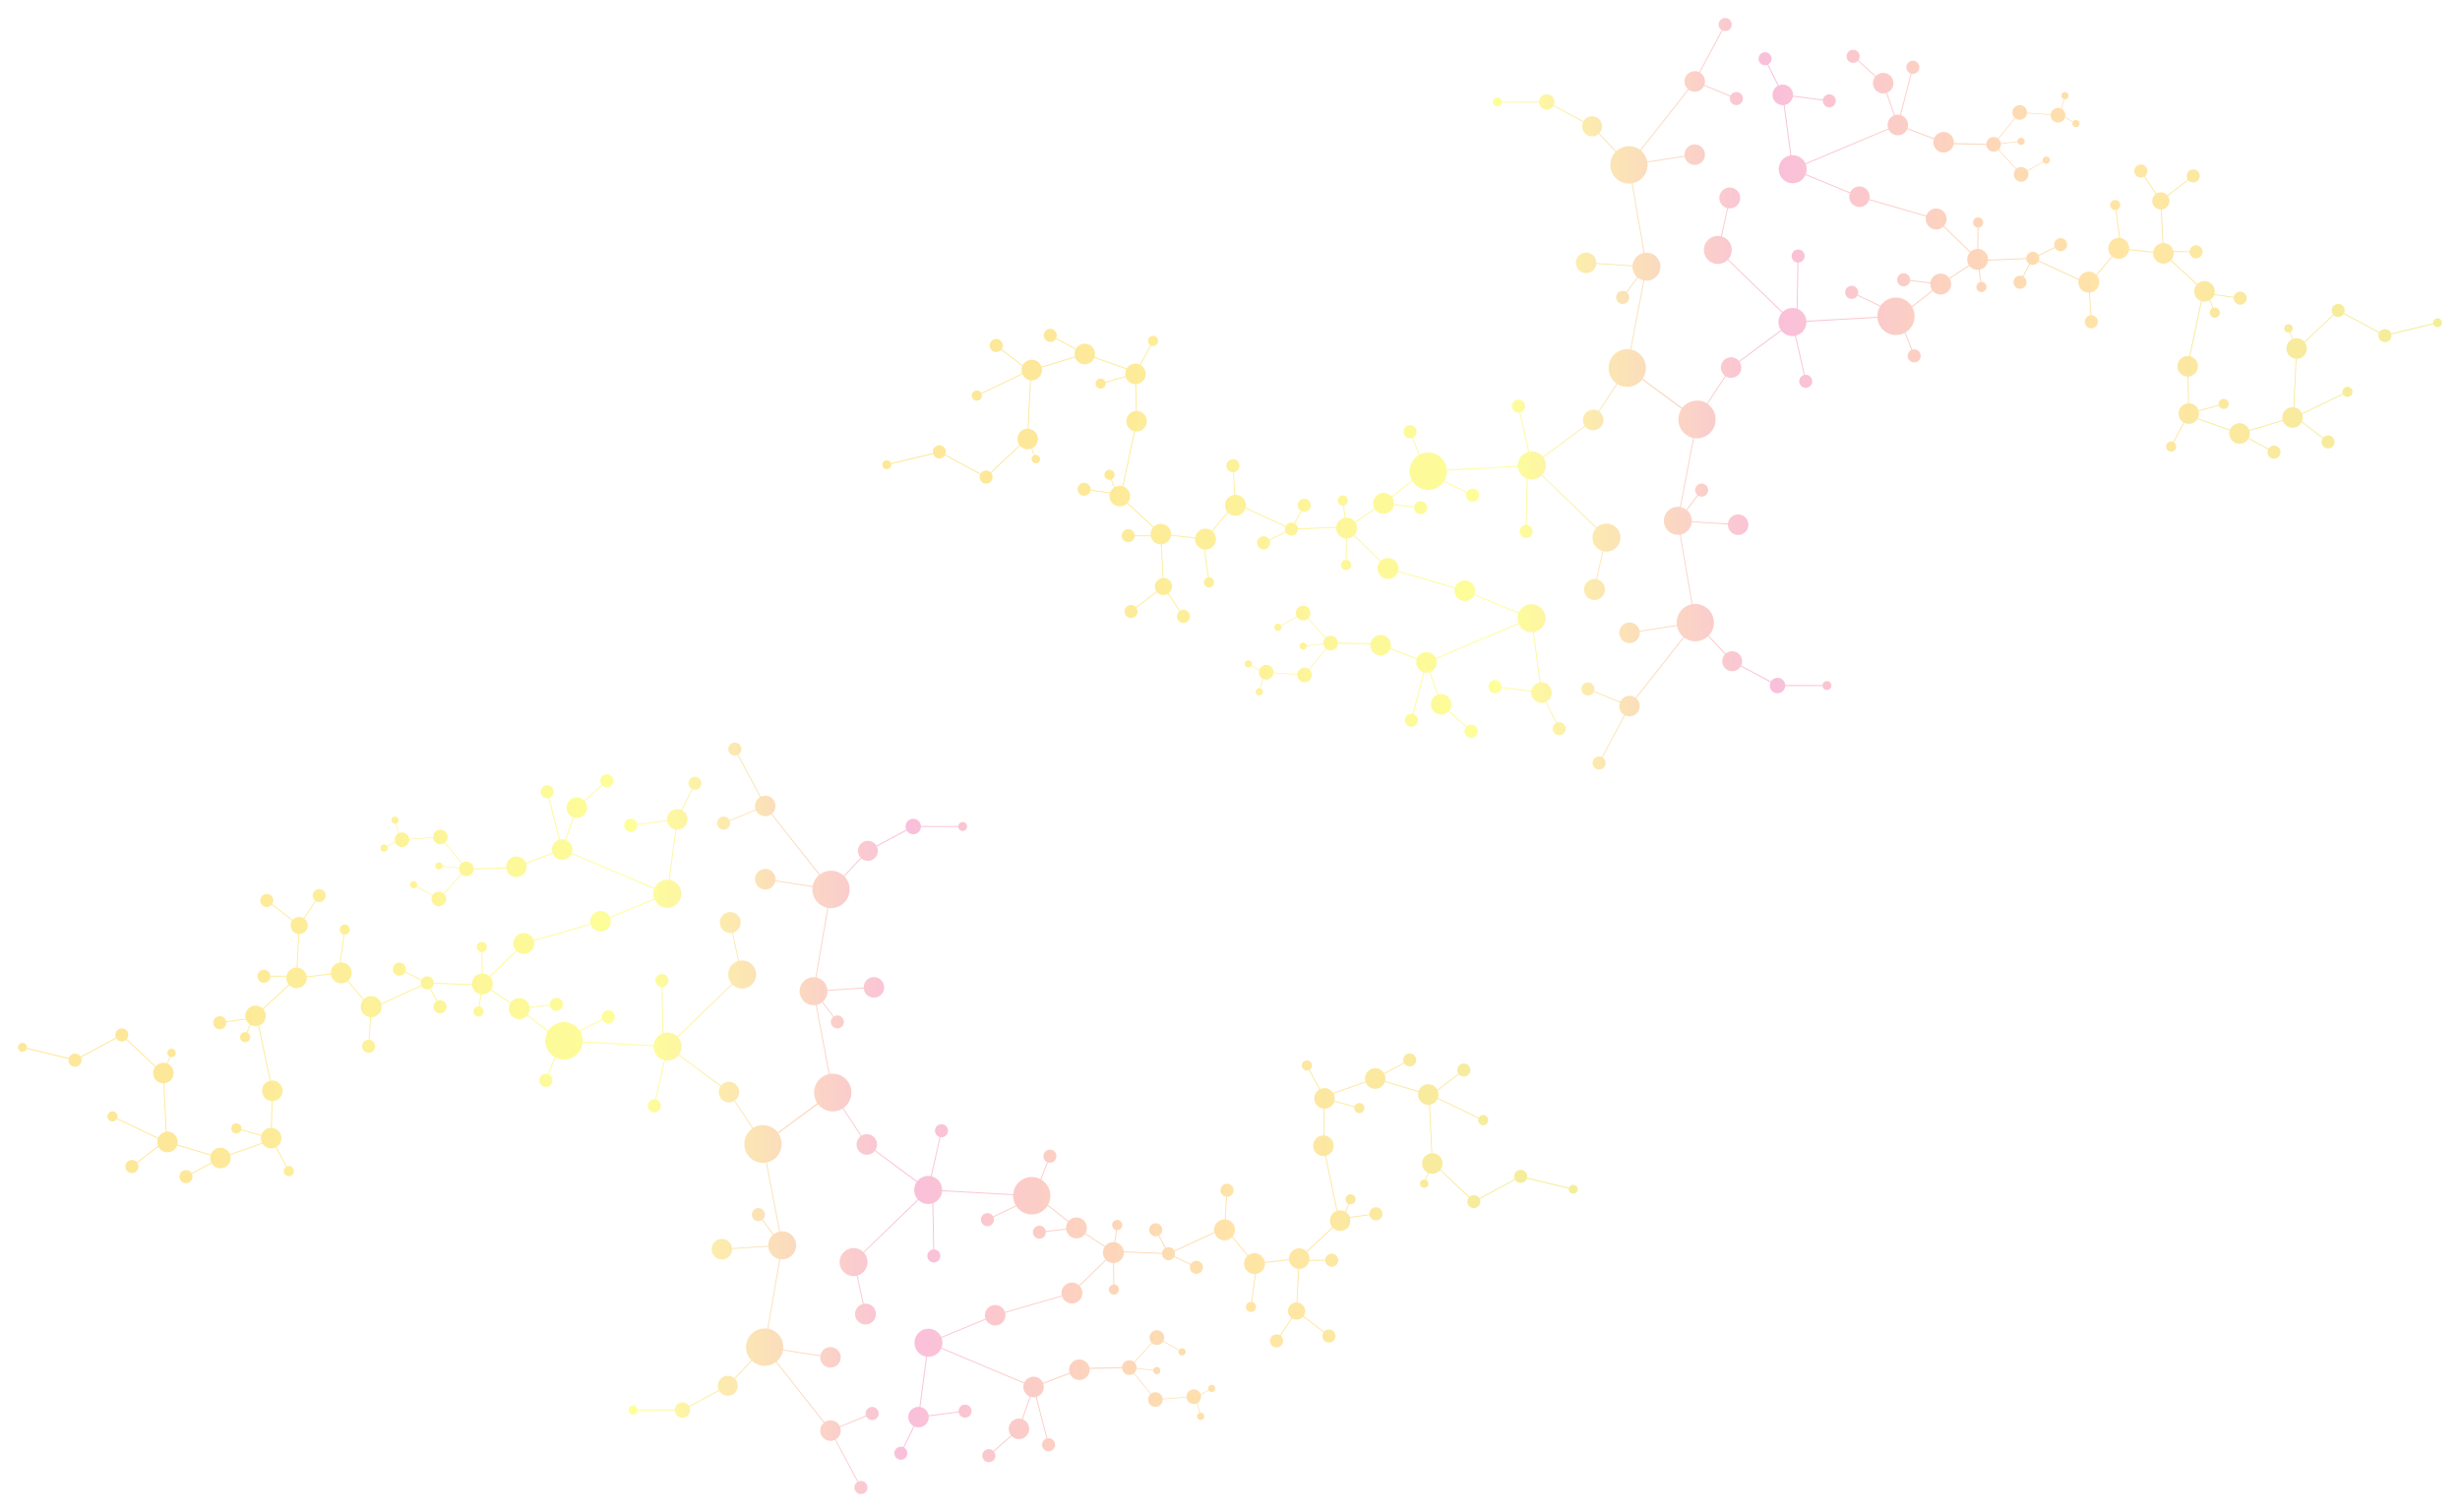 <svg width="1093" height="672" viewBox="0 0 1093 672" fill="none" xmlns="http://www.w3.org/2000/svg">
<g clip-path="url(#clip0_2645_1963)">
<g opacity="0.4" filter="url(#filter0_f_2645_1963)">
<path d="M10.16 463.459C11.246 463.561 12.055 464.532 11.954 465.629C11.95 465.64 11.943 465.661 11.94 465.682L30.607 470.182C30.838 469.524 31.301 468.947 31.959 468.592C33.308 467.86 34.976 468.324 35.775 469.594L51.482 461.13C50.865 459.75 51.405 458.1 52.754 457.379C54.166 456.612 55.917 457.15 56.674 458.565C57.249 459.634 57.084 460.894 56.37 461.78L69.175 473.855C69.519 473.461 69.939 473.127 70.426 472.859C71.638 472.209 73.012 472.159 74.207 472.617L75.37 469.644C74.508 469.211 74.098 468.187 74.459 467.272C74.834 466.298 75.92 465.826 76.894 466.206C77.857 466.579 78.334 467.681 77.963 468.652C77.602 469.566 76.607 470.041 75.682 469.774L74.522 472.747C75.321 473.12 76.014 473.735 76.498 474.541L76.684 474.907C77.742 477.095 76.897 479.748 74.739 480.909C74.189 481.212 73.597 481.388 73.012 481.44L74.028 502.965C75.78 502.831 77.535 503.708 78.415 505.365C78.968 506.413 79.084 507.581 78.817 508.647L93.648 513.133C94.016 512.102 94.752 511.184 95.796 510.617C98.014 509.432 100.768 510.262 101.963 512.489C102.043 512.637 102.106 512.792 102.173 512.939L116.426 507.898C115.921 506.902 115.805 505.801 116.044 504.784L107.123 502.304C106.941 502.8 106.58 503.226 106.086 503.496C104.983 504.088 103.613 503.669 103.031 502.568C102.443 501.47 102.852 500.094 103.946 499.51C105.046 498.909 106.412 499.331 107.004 500.425C107.253 500.896 107.32 501.417 107.229 501.899L116.156 504.376C116.506 503.296 117.252 502.349 118.328 501.776C118.983 501.421 119.68 501.248 120.378 501.224L120.665 489.328C119.158 489.216 117.732 488.361 116.965 486.932C115.777 484.702 116.615 481.933 118.826 480.737C119.155 480.561 119.495 480.427 119.838 480.336L114.716 455.908C113.56 456.232 112.34 456.046 111.317 455.472L109.954 458.934C110.284 459.103 110.589 459.36 110.816 459.694C111.499 460.739 111.216 462.136 110.186 462.832C109.156 463.529 107.754 463.255 107.057 462.21C106.36 461.168 106.643 459.761 107.68 459.071C108.262 458.677 108.949 458.596 109.562 458.776L110.96 455.254C110.375 454.856 109.874 454.325 109.516 453.65C109.422 453.477 109.355 453.298 109.285 453.115L100.558 454.318C100.628 455.328 100.172 456.327 99.279 456.925C97.954 457.829 96.147 457.467 95.253 456.13C94.367 454.793 94.728 452.981 96.055 452.095C97.387 451.19 99.184 451.553 100.078 452.886C100.288 453.213 100.428 453.551 100.505 453.91L109.142 452.714L109.089 452.534C108.626 450.575 109.509 448.467 111.37 447.465C113.174 446.494 115.343 446.866 116.723 448.239L128.261 437.536C128.068 437.3 127.886 437.043 127.732 436.762C127.273 435.889 127.115 434.933 127.227 434.025L120.167 434.078C120.104 435.049 119.565 435.967 118.65 436.463C117.235 437.226 115.48 436.692 114.726 435.277C113.963 433.859 114.499 432.097 115.911 431.333C117.323 430.58 119.071 431.112 119.835 432.526C120.027 432.878 120.136 433.275 120.167 433.666L127.308 433.606C127.581 432.354 128.38 431.221 129.599 430.563C130.29 430.197 131.043 430.01 131.772 430.017L132.539 415.118C131.323 414.987 130.195 414.28 129.571 413.119C128.878 411.821 129.004 410.287 129.782 409.137L120.697 402.125C120.479 402.374 120.21 402.596 119.908 402.754C118.496 403.518 116.737 402.983 115.988 401.572C115.224 400.154 115.753 398.392 117.158 397.625C118.573 396.875 120.329 397.396 121.085 398.814C121.607 399.792 121.513 400.939 120.949 401.801L130.044 408.809C130.332 408.461 130.703 408.162 131.13 407.933C132.353 407.268 133.776 407.349 134.89 408.011L140.037 400.323C139.718 400.081 139.452 399.771 139.255 399.405C138.499 397.984 139.028 396.225 140.44 395.458C141.852 394.701 143.603 395.229 144.364 396.647C145.121 398.061 144.591 399.827 143.18 400.591C142.272 401.083 141.21 401.027 140.373 400.549L135.226 408.243C135.654 408.56 136.029 408.982 136.298 409.488C137.3 411.357 136.596 413.679 134.739 414.678C134.168 414.991 133.551 415.135 132.945 415.132L132.192 430.035C133.66 430.183 135.023 431.031 135.773 432.428C136.018 432.892 136.183 433.384 136.256 433.877L146.998 432.688C146.883 430.915 147.776 429.163 149.43 428.269C149.924 428.002 150.436 427.84 150.954 427.759L152.671 415.332C152.065 415.188 151.511 414.801 151.199 414.199C150.611 413.098 151.024 411.726 152.121 411.142C153.214 410.547 154.584 410.963 155.169 412.057C155.758 413.158 155.344 414.534 154.248 415.125C153.88 415.325 153.477 415.413 153.081 415.382L151.385 427.72C153.123 427.629 154.833 428.533 155.712 430.165C156.742 432.097 156.29 434.415 154.752 435.816L161.637 444.101C161.949 443.777 162.32 443.503 162.719 443.278C164.99 442.068 167.796 442.912 169.008 445.188C169.156 445.452 169.271 445.723 169.355 445.997L187.101 437.814C186.835 437.124 186.856 436.368 187.126 435.714L179.943 432.185C179.677 432.642 179.299 433.029 178.808 433.289C177.4 434.053 175.644 433.522 174.888 432.104C174.124 430.686 174.656 428.923 176.068 428.167C177.48 427.403 179.225 427.935 179.989 429.353C180.406 430.148 180.437 431.038 180.129 431.815L187.304 435.334C187.567 434.887 187.942 434.503 188.436 434.236C189.845 433.476 191.603 434.004 192.364 435.425C192.578 435.84 192.69 436.273 192.7 436.709L209.665 437.399C209.623 435.696 210.513 434.035 212.114 433.173C212.724 432.843 213.379 432.663 214.041 432.621L213.915 423.129C213.175 423.072 212.482 422.654 212.107 421.954C211.518 420.845 211.928 419.47 213.025 418.886C214.121 418.295 215.491 418.699 216.08 419.807C216.669 420.909 216.255 422.277 215.159 422.872C214.889 423.013 214.608 423.101 214.328 423.132L214.451 432.621C215.575 432.656 216.662 433.096 217.488 433.895L229.261 422.422C229.026 422.151 228.812 421.855 228.637 421.528C227.421 419.259 228.273 416.433 230.533 415.216C232.789 413.988 235.606 414.847 236.818 417.12C236.951 417.352 237.046 417.584 237.126 417.83L262.395 410.502C261.922 408.524 262.805 406.41 264.669 405.404C266.886 404.211 269.644 405.045 270.839 407.268C270.877 407.346 270.912 407.427 270.951 407.504L290.655 399.384C290.112 397.931 290.154 396.383 290.666 394.997L253.891 379.516C253.489 380.368 252.823 381.107 251.929 381.592C249.712 382.785 246.954 381.947 245.759 379.724C245.7 379.615 245.651 379.492 245.591 379.372L233.784 383.875C234.415 385.927 233.542 388.199 231.594 389.251C229.373 390.451 226.612 389.614 225.421 387.39C225.2 386.961 225.046 386.521 224.969 386.067L210.467 386.391C210.446 386.711 210.376 387.038 210.257 387.355C209.595 389.026 207.703 389.856 206.032 389.195C205.699 389.065 205.397 388.878 205.138 388.66L197.3 397.21C198.173 398.096 198.502 399.461 198.015 400.703C197.507 401.984 196.302 402.762 195.02 402.776L194.722 402.769C194.413 402.733 194.095 402.667 193.793 402.55C192.868 402.185 192.203 401.428 191.908 400.559L191.824 400.267C191.67 399.63 191.709 398.962 191.957 398.304C191.996 398.212 192.034 398.124 192.087 398.033L185.125 394.089C184.712 394.691 183.927 394.944 183.216 394.666C182.389 394.335 181.975 393.392 182.305 392.566C182.638 391.739 183.573 391.338 184.4 391.658C185.227 391.992 185.626 392.924 185.304 393.758C185.293 393.779 185.286 393.804 185.272 393.825L192.227 397.773C193.04 396.464 194.697 395.887 196.172 396.474C196.516 396.605 196.81 396.777 197.076 396.999L204.924 388.46C204.262 387.798 203.919 386.887 203.975 385.951L196.603 385.153C196.575 385.241 196.558 385.336 196.516 385.427C196.19 386.257 195.261 386.662 194.427 386.335C193.601 386.008 193.198 385.068 193.52 384.231C193.849 383.408 194.788 382.992 195.612 383.323C196.246 383.58 196.642 384.199 196.628 384.854L204.006 385.652C204.045 385.416 204.105 385.184 204.192 384.949C204.385 384.467 204.683 384.051 205.04 383.714L197.57 374.594C196.701 375.238 195.51 375.439 194.42 375.009C193.275 374.556 192.528 373.511 192.388 372.357L181.849 373.124C181.86 373.546 181.786 373.989 181.622 374.408C180.97 376.09 179.071 376.909 177.403 376.255C176.499 375.896 175.844 375.175 175.546 374.327L172.109 376.251C172.284 376.631 172.305 377.082 172.141 377.504C171.818 378.331 170.876 378.735 170.049 378.408C169.226 378.077 168.816 377.138 169.145 376.308C169.471 375.481 170.406 375.073 171.23 375.396C171.549 375.523 171.794 375.731 171.965 375.991L175.448 374.031C175.28 373.384 175.308 372.684 175.571 372.015C175.848 371.301 176.349 370.745 176.955 370.39L175.795 366.101C175.511 366.147 175.217 366.122 174.93 366.01C174.099 365.675 173.693 364.743 174.022 363.913C174.341 363.075 175.276 362.674 176.107 362.998C176.93 363.325 177.344 364.268 177.014 365.095C176.839 365.538 176.489 365.865 176.079 366.017L177.224 370.249C178.009 369.887 178.927 369.831 179.796 370.172C180.942 370.629 181.695 371.671 181.832 372.832L192.371 372.061C192.357 371.635 192.423 371.196 192.606 370.777C193.257 369.095 195.149 368.272 196.82 368.937C198.492 369.602 199.315 371.498 198.653 373.18C198.464 373.669 198.162 374.074 197.805 374.404L205.282 383.541C206.151 382.883 207.335 382.686 208.421 383.119C209.633 383.59 210.383 384.713 210.467 385.927L224.902 385.613C224.808 384.579 225.081 383.552 225.634 382.697L225.887 382.359C226.255 381.895 226.721 381.494 227.285 381.188C229.495 379.998 232.267 380.829 233.444 383.056C233.521 383.196 233.588 383.337 233.647 383.471L245.451 378.985C244.771 376.913 245.64 374.584 247.62 373.525C247.872 373.384 248.142 373.271 248.422 373.187L243.629 354.755C242.424 354.976 241.163 354.406 240.543 353.267C239.789 351.859 240.322 350.086 241.73 349.333C243.142 348.566 244.898 349.097 245.654 350.512C246.415 351.933 245.886 353.696 244.474 354.463C244.323 354.537 244.179 354.596 244.029 354.646L248.829 373.081C249.589 372.92 250.367 372.955 251.085 373.169L254.578 363.192C253.615 362.808 252.784 362.101 252.262 361.116C251.071 358.885 251.905 356.113 254.116 354.91C255.955 353.935 258.152 354.326 259.532 355.757L267.342 348.795C267.251 348.675 267.163 348.542 267.086 348.401C266.329 346.986 266.858 345.22 268.26 344.457C269.682 343.704 271.431 344.221 272.191 345.646C272.951 347.057 272.419 348.827 271.01 349.586C269.865 350.213 268.495 349.97 267.608 349.101L259.813 356.06C259.988 356.282 260.152 356.517 260.286 356.781C261.477 359.008 260.65 361.781 258.432 362.973C257.321 363.572 256.081 363.66 254.971 363.322L251.477 373.31C252.434 373.694 253.261 374.401 253.79 375.386C254.427 376.586 254.484 377.947 254.049 379.136L290.834 394.61C291.38 393.424 292.302 392.386 293.539 391.714C294.67 391.109 295.911 390.88 297.102 391.007L300.08 368.648C298.77 368.413 297.564 367.593 296.881 366.316C296.643 365.872 296.492 365.408 296.408 364.933L283.115 366.647C283.171 367.737 282.618 368.821 281.595 369.373C280.179 370.13 278.417 369.605 277.667 368.188C276.91 366.773 277.439 365.007 278.848 364.251C280.26 363.48 282.015 364.022 282.772 365.433C282.912 365.69 283.007 365.96 283.059 366.238L296.356 364.532C296.212 362.773 297.095 361.017 298.745 360.127C300.024 359.441 301.478 359.431 302.725 359.972L307.305 350.628C306.86 350.364 306.478 349.991 306.211 349.495C305.455 348.081 305.984 346.318 307.403 345.551C308.804 344.788 310.563 345.322 311.316 346.73C312.077 348.158 311.548 349.917 310.139 350.681C309.351 351.11 308.447 351.127 307.68 350.821L303.09 360.155C303.839 360.567 304.481 361.193 304.915 361.999C306.099 364.215 305.272 366.995 303.055 368.188C302.235 368.624 301.348 368.796 300.494 368.715L297.515 391.074C299.341 391.383 301.009 392.502 301.958 394.268C303.573 397.305 302.438 401.083 299.425 402.716C296.394 404.341 292.631 403.205 291.013 400.172C290.939 400.038 290.88 399.908 290.82 399.774L271.119 407.891C271.862 409.992 271 412.38 268.982 413.461C266.76 414.657 264.01 413.823 262.812 411.599C262.696 411.371 262.595 411.142 262.517 410.903L237.253 418.224C237.736 420.24 236.832 422.4 234.933 423.431C233.129 424.406 230.967 424.058 229.555 422.714L217.79 434.18C218.021 434.451 218.228 434.75 218.403 435.073C219.233 436.628 219.097 438.437 218.203 439.812L226.952 445.54C227.351 444.984 227.88 444.492 228.518 444.143C230.781 442.933 233.595 443.784 234.807 446.047C235.063 446.515 235.224 447.011 235.301 447.517L244.298 446.472C244.256 445.392 244.806 444.33 245.819 443.784C247.224 443.021 248.99 443.552 249.743 444.97C250.5 446.384 249.974 448.147 248.559 448.914C247.157 449.678 245.392 449.143 244.635 447.728C244.495 447.458 244.39 447.176 244.344 446.884L235.35 447.925C235.42 449.013 235.122 450.086 234.495 450.969L243.566 458.121C244.312 456.943 245.35 455.937 246.67 455.219C250.44 453.185 255.083 454.389 257.43 457.882L267.584 452.992C267.051 451.637 267.601 450.068 268.908 449.361C270.32 448.604 272.072 449.132 272.832 450.55C273.589 451.964 273.06 453.731 271.651 454.491C270.264 455.243 268.54 454.733 267.766 453.372L257.661 458.234C257.735 458.361 257.809 458.48 257.882 458.617C258.593 459.947 258.902 461.397 258.856 462.801L290.417 464.56C290.596 462.54 291.752 460.648 293.661 459.61C293.879 459.504 294.103 459.399 294.331 459.307L293.931 438.694C292.957 438.648 292.022 438.099 291.524 437.167C290.774 435.756 291.303 433.99 292.708 433.23C294.117 432.47 295.883 433.001 296.64 434.419C297.396 435.833 296.867 437.596 295.459 438.359C295.105 438.549 294.723 438.662 294.348 438.697L294.741 459.159C296.927 458.47 299.309 459.061 300.935 460.651L325.142 437.244C324.823 436.885 324.532 436.474 324.283 436.023C322.665 432.994 323.793 429.208 326.816 427.576C327.191 427.379 327.57 427.22 327.959 427.104L325.243 414.569C323.334 414.892 321.33 413.999 320.363 412.183C319.157 409.914 320.005 407.082 322.262 405.872C324.525 404.651 327.331 405.502 328.544 407.764C329.753 410.037 328.905 412.862 326.652 414.08C326.326 414.256 325.986 414.386 325.636 414.477L328.355 426.995C331.021 426.38 333.869 427.597 335.225 430.123C336.847 433.159 335.716 436.934 332.696 438.567C330.254 439.886 327.31 439.397 325.429 437.55L301.219 460.943C301.541 461.305 301.839 461.714 302.077 462.157C303.216 464.296 302.995 466.787 301.716 468.655L320.324 482.454C320.692 482 321.158 481.599 321.708 481.317C323.929 480.118 326.687 480.948 327.878 483.175C328.961 485.212 328.362 487.714 326.543 489.033L334.595 501.287C334.749 501.185 334.903 501.097 335.068 501.009C338.683 499.056 343.105 500.091 345.54 503.254L363.149 490.271C362.995 490.036 362.844 489.8 362.704 489.547C362.147 488.495 361.835 487.372 361.755 486.257C361.457 483.027 363.062 479.783 366.082 478.147C366.786 477.778 367.504 477.514 368.244 477.356L362.428 446.68C359.898 447.074 357.281 445.864 356.002 443.468C354.376 440.442 355.508 436.653 358.531 435.031C359.737 434.38 361.065 434.166 362.319 434.345L367.623 403.437C365.287 402.969 363.153 401.488 361.941 399.212C361.086 397.625 360.802 395.876 361.026 394.216L344.478 391.64C344.23 392.928 343.413 394.092 342.169 394.772C339.959 395.968 337.191 395.123 336.01 392.903C334.815 390.676 335.646 387.904 337.863 386.715C340.085 385.522 342.842 386.352 344.03 388.583C344.482 389.424 344.643 390.346 344.545 391.236L361.082 393.804C361.426 391.908 362.414 390.163 363.931 388.889L342.663 361.897C342.509 362.013 342.341 362.122 342.159 362.224C339.941 363.417 337.18 362.583 335.993 360.352C335.947 360.275 335.908 360.19 335.87 360.113L324.266 364.891C324.697 366.207 324.14 367.688 322.885 368.37C321.47 369.127 319.718 368.592 318.954 367.178C318.197 365.763 318.73 364.001 320.142 363.237C321.547 362.477 323.309 363.009 324.066 364.43C324.077 364.458 324.087 364.483 324.105 364.511L335.712 359.73C334.987 357.7 335.786 355.392 337.671 354.269L327.671 335.573C326.294 336.189 324.662 335.64 323.929 334.289C323.176 332.875 323.709 331.109 325.114 330.352C326.526 329.585 328.284 330.113 329.038 331.531C329.763 332.889 329.315 334.556 328.036 335.369L338.035 354.065C340.225 353.01 342.856 353.858 344.019 356.021C345.039 357.942 344.559 360.268 342.989 361.647L364.267 388.639C364.593 388.386 364.947 388.157 365.322 387.95C368.52 386.226 372.346 386.841 374.876 389.199L382.405 381.191C381.558 380.29 381.074 379.052 381.193 377.722C381.414 375.27 383.569 373.468 386.004 373.694C387.468 373.824 388.701 374.661 389.395 375.829L402.646 368.733C402.411 368.212 402.296 367.625 402.352 367.012C402.527 365.123 404.191 363.719 406.076 363.895C407.782 364.05 409.072 365.433 409.18 367.097H425.749C425.872 366.024 426.821 365.236 427.897 365.338C428.986 365.429 429.789 366.407 429.687 367.501C429.589 368.589 428.629 369.408 427.539 369.303C426.576 369.218 425.844 368.472 425.739 367.551H409.184C409.184 367.579 409.177 367.611 409.184 367.635C409.012 369.531 407.355 370.925 405.459 370.756C404.345 370.647 403.406 370.024 402.86 369.141L389.612 376.234C389.942 376.93 390.089 377.715 390.019 378.528C389.795 380.976 387.643 382.778 385.201 382.556C384.255 382.472 383.407 382.088 382.728 381.511L375.191 389.515C375.706 390.057 376.165 390.662 376.526 391.352C378.692 395.401 377.178 400.443 373.145 402.614C371.516 403.49 369.729 403.764 368.023 403.514L362.722 434.429C364.46 434.788 366.029 435.889 366.933 437.578C367.336 438.335 367.571 439.13 367.648 439.925L383.733 438.905C383.698 437.251 384.571 435.629 386.13 434.788C388.341 433.592 391.108 434.429 392.296 436.66C393.484 438.876 392.65 441.645 390.425 442.849C388.221 444.041 385.454 443.211 384.266 440.984C383.982 440.453 383.814 439.886 383.758 439.316L367.669 440.344C367.729 442.18 366.975 443.981 365.567 445.216L370.468 451.729C370.542 451.686 370.605 451.648 370.679 451.609C372.087 450.849 373.842 451.384 374.606 452.805C375.356 454.22 374.827 455.979 373.415 456.739C372.003 457.502 370.251 456.967 369.491 455.553C368.839 454.336 369.144 452.862 370.136 451.979L365.241 445.477C364.985 445.688 364.701 445.86 364.4 446.019C363.892 446.304 363.367 446.494 362.83 446.61L368.643 477.282C372.052 476.715 375.577 478.334 377.294 481.557C377.882 482.668 378.194 483.868 378.254 485.054C378.45 487.911 377.16 490.75 374.732 492.449L382.784 504.696C382.843 504.657 382.896 504.626 382.962 504.598C385.177 503.394 387.938 504.232 389.132 506.462C389.952 508.003 389.809 509.808 388.908 511.173L407.516 524.979C408.028 524.332 408.679 523.779 409.457 523.361C410.764 522.646 412.204 522.46 413.56 522.727L417.477 505.315C416.769 505.101 416.142 504.605 415.76 503.905C415.003 502.49 415.532 500.728 416.944 499.968C418.356 499.201 420.112 499.732 420.872 501.146C421.629 502.568 421.1 504.327 419.684 505.094C419.11 505.4 418.483 505.495 417.876 505.4L413.963 522.815C415.574 523.237 417.014 524.311 417.862 525.901C418.381 526.886 418.623 527.948 418.602 528.99L450.152 530.742C450.38 528.029 451.918 525.468 454.49 524.085C456.995 522.731 459.892 522.812 462.243 524.04L465.239 516.447C464.71 516.204 464.244 515.772 463.946 515.212C463.182 513.794 463.715 512.032 465.13 511.268C466.539 510.508 468.297 511.036 469.047 512.461C469.808 513.872 469.278 515.634 467.877 516.398C467.145 516.788 466.353 516.841 465.624 516.609L462.615 524.247C463.876 524.993 464.962 526.084 465.712 527.473C467.103 530.073 466.956 533.074 465.638 535.474L474.758 542.669C475.116 542.243 475.557 541.881 476.079 541.606C478.332 540.385 481.159 541.24 482.361 543.51C483.163 544.994 483.069 546.729 482.27 548.083L491.026 553.808C491.415 553.322 491.898 552.893 492.487 552.576C493.328 552.126 494.235 551.964 495.121 552.049L495.875 546.644C495.269 546.493 494.725 546.106 494.407 545.508C493.822 544.41 494.221 543.035 495.332 542.433C496.425 541.853 497.795 542.264 498.376 543.365C498.965 544.467 498.555 545.835 497.458 546.43C497.083 546.637 496.681 546.715 496.288 546.69L495.531 552.101C496.866 552.362 498.075 553.195 498.769 554.476C499.056 555.018 499.224 555.584 499.291 556.151L516.297 556.84C516.396 555.985 516.865 555.19 517.629 554.705L514.675 549.195C513.298 549.814 511.666 549.273 510.951 547.925C510.184 546.504 510.716 544.741 512.128 543.974C513.537 543.214 515.295 543.749 516.052 545.17C516.777 546.521 516.319 548.189 515.047 549.002L517.99 554.518C519.36 553.903 520.982 554.43 521.714 555.771L539.527 547.559C539.103 545.585 540 543.474 541.871 542.479C542.599 542.074 543.377 541.905 544.155 541.919L544.807 531.861C543.913 531.734 543.1 531.213 542.638 530.358C541.878 528.937 542.407 527.185 543.819 526.414C545.227 525.654 546.982 526.186 547.743 527.604C548.496 529.018 547.967 530.784 546.562 531.551C546.135 531.773 545.672 531.889 545.206 531.878L544.568 541.941C546.04 542.102 547.41 542.971 548.16 544.375C549.085 546.096 548.804 548.14 547.634 549.561L554.554 557.882C554.747 557.734 554.939 557.604 555.167 557.481C557.43 556.27 560.237 557.111 561.446 559.384C561.701 559.866 561.869 560.362 561.947 560.862L572.682 559.669C572.57 557.935 573.446 556.218 575.064 555.342C576.876 554.364 579.041 554.74 580.418 556.116L591.962 545.413C591.763 545.177 591.584 544.913 591.433 544.628C590.246 542.401 591.069 539.629 593.287 538.436C593.479 538.334 593.669 538.25 593.865 538.18L588.732 513.71C586.875 514.02 584.931 513.129 583.988 511.353C582.8 509.136 583.631 506.364 585.841 505.168C586.5 504.812 587.208 504.636 587.898 504.622L588.185 492.731C586.679 492.618 585.253 491.756 584.486 490.328C583.329 488.164 584.083 485.483 586.164 484.237L581.546 475.593C580.484 476.043 579.234 475.621 578.68 474.583C578.088 473.479 578.501 472.106 579.598 471.508C580.695 470.921 582.058 471.325 582.653 472.437C583.203 473.475 582.874 474.759 581.903 475.396L586.528 484.04C588.609 483.034 591.107 483.759 592.341 485.708L606.671 480.635C606.051 478.594 606.933 476.328 608.871 475.283C611.033 474.122 613.71 474.879 614.939 476.976L623.709 472.247C623.092 470.865 623.625 469.218 624.984 468.49C626.389 467.726 628.145 468.261 628.901 469.675C629.658 471.09 629.129 472.856 627.724 473.626C626.368 474.337 624.708 473.894 623.912 472.606L615.132 477.338C615.605 478.334 615.696 479.424 615.444 480.434L630.278 484.92C630.65 483.886 631.375 482.964 632.426 482.408C634.637 481.212 637.398 482.042 638.592 484.276C638.599 484.29 638.606 484.304 638.614 484.318L647.954 477.152C647.912 477.088 647.874 477.011 647.821 476.93C647.064 475.523 647.59 473.76 649.012 473C650.41 472.237 652.173 472.761 652.926 474.179C653.69 475.597 653.161 477.366 651.752 478.126C650.54 478.774 649.075 478.471 648.207 477.482L638.789 484.702C639.227 485.764 639.234 486.911 638.88 487.949L657.057 496.66C657.253 496.323 657.547 496.024 657.926 495.83C659.015 495.236 660.385 495.644 660.974 496.745C661.566 497.846 661.145 499.218 660.056 499.816C658.956 500.404 657.589 499.992 656.997 498.891C656.685 498.296 656.661 497.624 656.875 497.04L638.722 488.322C638.323 489.209 637.65 489.976 636.729 490.468C636.459 490.62 636.182 490.736 635.902 490.82L635.502 490.922C635.46 490.933 635.408 490.936 635.355 490.954L636.378 512.507C638.007 512.507 639.581 513.39 640.404 514.92C640.684 515.441 640.849 515.986 640.912 516.546L640.947 516.957C640.968 517.974 640.663 518.973 640.064 519.797L652.891 531.892C653.066 531.734 653.262 531.59 653.483 531.467C654.832 530.738 656.493 531.196 657.298 532.476L673.002 524.004C672.389 522.625 672.928 520.982 674.281 520.25C675.693 519.494 677.444 520.029 678.201 521.447C678.52 522.048 678.611 522.727 678.499 523.357L697.153 527.846C697.45 527.023 698.27 526.464 699.192 526.545C700.271 526.647 701.087 527.614 700.993 528.719C700.884 529.81 699.917 530.622 698.824 530.517C697.734 530.418 696.932 529.454 697.026 528.353C697.03 528.335 697.037 528.318 697.037 528.297L678.373 523.797C678.142 524.451 677.683 525.032 677.017 525.387C675.672 526.115 674.004 525.654 673.205 524.374L657.495 532.849C658.118 534.236 657.575 535.875 656.23 536.603C654.814 537.363 653.059 536.828 652.299 535.411C651.735 534.345 651.889 533.089 652.607 532.209L639.808 520.127C639.465 520.514 639.034 520.859 638.543 521.119C637.338 521.781 635.972 521.827 634.777 521.369L633.617 524.332C634.479 524.764 634.882 525.792 634.521 526.71C634.143 527.681 633.06 528.163 632.086 527.772C631.116 527.403 630.65 526.305 631.028 525.331C631.389 524.42 632.377 523.941 633.302 524.205L634.458 521.232C633.659 520.852 632.969 520.25 632.489 519.434L632.293 519.079C631.245 516.883 632.09 514.224 634.241 513.066C634.802 512.771 635.387 512.591 635.979 512.542L634.952 491.014C633.204 491.151 631.452 490.264 630.576 488.621C630.009 487.569 629.903 486.405 630.166 485.335L615.332 480.842C614.971 481.884 614.232 482.791 613.195 483.361C610.977 484.554 608.216 483.72 607.025 481.497C606.947 481.345 606.874 481.198 606.814 481.043L592.558 486.088C593.063 487.08 593.182 488.178 592.947 489.198L601.867 491.675C602.049 491.183 602.403 490.757 602.904 490.482C604.004 489.891 605.371 490.306 605.952 491.404C606.552 492.505 606.131 493.878 605.038 494.472C603.941 495.063 602.575 494.652 601.983 493.547C601.738 493.082 601.667 492.558 601.755 492.083L592.835 489.585C592.484 490.672 591.738 491.619 590.67 492.199C590.014 492.555 589.307 492.731 588.602 492.741L588.322 504.647C589.829 504.749 591.258 505.604 592.018 507.043C593.206 509.27 592.372 512.035 590.154 513.235C589.825 513.407 589.496 513.541 589.149 513.636L594.264 538.06C595.427 537.736 596.643 537.923 597.673 538.493L599.033 535.034C598.696 534.855 598.402 534.601 598.178 534.267C597.488 533.233 597.757 531.815 598.798 531.129C599.828 530.425 601.233 530.714 601.923 531.752C602.627 532.79 602.337 534.2 601.31 534.893C600.729 535.28 600.042 535.358 599.425 535.182L598.034 538.707C598.616 539.112 599.117 539.647 599.481 540.305C599.565 540.487 599.635 540.667 599.705 540.85L608.437 539.647C608.363 538.644 608.811 537.631 609.708 537.036C611.043 536.142 612.844 536.501 613.734 537.835C614.62 539.168 614.263 540.98 612.928 541.881C611.597 542.771 609.799 542.412 608.917 541.075C608.703 540.758 608.563 540.414 608.486 540.055L599.839 541.247L599.888 541.427C600.361 543.394 599.467 545.505 597.614 546.5C595.813 547.482 593.641 547.098 592.257 545.733L580.723 556.429C580.929 556.664 581.098 556.928 581.252 557.21C581.725 558.086 581.875 559.039 581.756 559.943L588.813 559.884C588.876 558.913 589.415 557.994 590.337 557.509C591.745 556.742 593.497 557.28 594.254 558.695C595.018 560.112 594.492 561.872 593.077 562.635C591.672 563.395 589.913 562.864 589.149 561.442C588.953 561.073 588.848 560.689 588.82 560.302L581.693 560.362C581.413 561.625 580.611 562.751 579.398 563.409C578.705 563.778 577.955 563.954 577.215 563.954L576.459 578.847C577.667 578.974 578.799 579.681 579.419 580.846C580.117 582.151 579.987 583.681 579.213 584.828L588.294 591.837C588.522 591.587 588.781 591.369 589.086 591.207C590.501 590.447 592.257 590.971 593.01 592.389C593.774 593.807 593.238 595.573 591.829 596.333C590.424 597.096 588.662 596.562 587.909 595.147C587.387 594.169 587.474 593.029 588.045 592.16L578.957 585.155C578.662 585.504 578.298 585.806 577.867 586.035C576.648 586.693 575.218 586.608 574.111 585.954L568.971 593.641C569.28 593.888 569.546 594.197 569.746 594.56C570.495 595.978 569.973 597.744 568.565 598.5C567.149 599.26 565.394 598.736 564.63 597.322C563.881 595.9 564.406 594.134 565.818 593.367C566.74 592.878 567.787 592.931 568.628 593.416L573.768 585.725C573.34 585.398 572.973 584.976 572.703 584.473C571.708 582.601 572.398 580.283 574.262 579.276C574.83 578.974 575.45 578.823 576.056 578.826L576.806 563.923C575.345 563.778 573.975 562.938 573.235 561.53C572.994 561.066 572.825 560.58 572.745 560.081L562.017 561.284C562.129 563.05 561.235 564.802 559.575 565.696C559.084 565.967 558.573 566.129 558.047 566.202L556.33 578.633C556.943 578.777 557.483 579.167 557.805 579.765C558.394 580.867 557.98 582.239 556.88 582.83C555.794 583.428 554.421 583.016 553.839 581.905C553.243 580.807 553.65 579.431 554.75 578.844C555.125 578.636 555.524 578.552 555.92 578.576L557.623 566.245C555.878 566.333 554.168 565.432 553.293 563.796C552.259 561.871 552.711 559.553 554.253 558.149L547.368 549.871C547.056 550.191 546.695 550.465 546.275 550.69C544.025 551.901 541.205 551.053 539.996 548.784C539.856 548.516 539.733 548.242 539.653 547.967L521.91 556.151C522.163 556.844 522.145 557.604 521.879 558.251L529.061 561.78C529.321 561.323 529.709 560.943 530.2 560.675C531.608 559.915 533.364 560.447 534.121 561.864C534.877 563.275 534.352 565.041 532.936 565.808C531.524 566.565 529.78 566.034 529.016 564.616C528.599 563.828 528.571 562.93 528.886 562.149L521.704 558.631C521.448 559.078 521.062 559.472 520.568 559.725C519.163 560.485 517.401 559.965 516.644 558.54C516.417 558.132 516.308 557.692 516.308 557.256L499.34 556.569C499.382 558.276 498.492 559.936 496.891 560.795C496.278 561.122 495.622 561.305 494.96 561.344L495.09 570.833C495.829 570.892 496.526 571.311 496.901 572.018C497.49 573.123 497.073 574.492 495.98 575.086C494.88 575.677 493.513 575.262 492.925 574.161C492.34 573.056 492.753 571.691 493.85 571.096C494.116 570.949 494.396 570.864 494.676 570.84L494.554 561.351C493.429 561.312 492.347 560.869 491.52 560.081L479.754 571.547C479.986 571.818 480.199 572.113 480.375 572.437C481.583 574.717 480.739 577.535 478.476 578.749C476.223 579.973 473.395 579.118 472.19 576.859C472.064 576.617 471.966 576.377 471.882 576.142L446.617 583.463C447.09 585.43 446.193 587.555 444.339 588.561C442.115 589.761 439.361 588.927 438.173 586.696C438.131 586.619 438.085 586.535 438.054 586.461L418.346 594.57C418.885 596.034 418.847 597.585 418.325 598.968L455.113 614.452C455.513 613.594 456.168 612.858 457.072 612.376C459.286 611.184 462.047 612.003 463.235 614.237C463.294 614.353 463.347 614.473 463.399 614.586L475.214 610.089C474.579 608.038 475.455 605.758 477.41 604.706C479.632 603.514 482.389 604.355 483.58 606.578C483.808 607 483.955 607.444 484.036 607.887L498.53 607.574C498.544 607.247 498.622 606.926 498.748 606.606C499.406 604.932 501.291 604.108 502.966 604.77C503.299 604.9 503.607 605.086 503.86 605.308L511.704 596.759C510.828 595.868 510.502 594.496 510.993 593.258C511.49 591.981 512.696 591.2 513.985 591.186L514.286 591.203C514.598 591.217 514.903 591.291 515.211 591.411C516.14 591.787 516.809 592.53 517.096 593.406L517.184 593.687C517.335 594.32 517.3 594.999 517.044 595.647C517.012 595.745 516.97 595.837 516.925 595.928L523.879 599.876C524.296 599.271 525.085 599.01 525.792 599.292C526.619 599.615 527.026 600.558 526.696 601.385C526.381 602.222 525.435 602.627 524.619 602.307C523.781 601.973 523.382 601.037 523.701 600.199C523.715 600.182 523.725 600.161 523.732 600.14L516.777 596.192C515.965 597.501 514.314 598.081 512.825 597.497C512.493 597.36 512.195 597.181 511.921 596.956L504.098 605.512C504.742 606.17 505.082 607.081 505.026 608.017L512.401 608.816C512.419 608.721 512.44 608.626 512.485 608.541C512.808 607.714 513.736 607.303 514.57 607.63C515.401 607.964 515.8 608.893 515.478 609.73C515.152 610.554 514.216 610.969 513.389 610.642C512.745 610.388 512.366 609.762 512.373 609.118L504.991 608.309C504.96 608.548 504.897 608.788 504.805 609.013C504.613 609.498 504.329 609.917 503.954 610.244L511.424 619.385C512.3 618.723 513.484 618.53 514.57 618.952C515.723 619.413 516.476 620.454 516.616 621.605L527.148 620.848C527.138 620.412 527.208 619.972 527.376 619.557C528.035 617.875 529.923 617.048 531.598 617.717C532.498 618.076 533.157 618.79 533.455 619.645L536.885 617.717C536.717 617.333 536.699 616.883 536.857 616.461C537.19 615.638 538.115 615.226 538.942 615.55C539.782 615.877 540.185 616.816 539.856 617.654C539.53 618.48 538.591 618.885 537.761 618.561C537.456 618.442 537.207 618.234 537.029 617.977L533.546 619.937C533.718 620.581 533.69 621.288 533.416 621.956C533.147 622.657 532.649 623.212 532.043 623.575L533.203 627.867C533.483 627.825 533.781 627.842 534.065 627.962C534.895 628.279 535.298 629.225 534.972 630.063C534.643 630.882 533.714 631.297 532.887 630.967C532.06 630.643 531.647 629.697 531.98 628.87C532.155 628.423 532.495 628.106 532.908 627.945L531.766 623.726C530.985 624.081 530.06 624.141 529.198 623.789C528.049 623.332 527.295 622.291 527.162 621.133L516.623 621.904C516.634 622.336 516.56 622.773 516.396 623.188C515.744 624.873 513.852 625.696 512.177 625.038C510.509 624.366 509.683 622.474 510.348 620.792C510.534 620.306 510.835 619.902 511.193 619.568L503.719 610.431C502.847 611.092 501.666 611.289 500.573 610.853C499.364 610.374 498.615 609.259 498.53 608.049L484.095 608.358C484.183 609.389 483.924 610.42 483.356 611.275L483.107 611.616C482.729 612.081 482.27 612.482 481.709 612.781C479.502 613.97 476.738 613.133 475.546 610.909C475.473 610.775 475.41 610.631 475.347 610.497L463.543 614.987C464.223 617.063 463.347 619.381 461.374 620.444C461.108 620.584 460.845 620.697 460.565 620.778L465.361 639.221C466.567 638.992 467.835 639.565 468.445 640.705C469.205 642.109 468.672 643.886 467.26 644.642C465.855 645.409 464.097 644.874 463.34 643.457C462.586 642.042 463.112 640.276 464.513 639.513C464.671 639.439 464.804 639.379 464.969 639.323L460.165 620.883C459.405 621.056 458.631 621.014 457.913 620.799L454.423 630.784C455.376 631.171 456.213 631.874 456.735 632.856C457.923 635.087 457.086 637.859 454.871 639.052C453.036 640.037 450.832 639.639 449.458 638.211L441.656 645.177C441.743 645.3 441.838 645.43 441.908 645.568C442.675 646.989 442.139 648.752 440.727 649.504C439.315 650.264 437.556 649.74 436.803 648.326C436.046 646.901 436.579 645.138 437.977 644.378C439.126 643.763 440.499 644.002 441.379 644.864L449.189 637.901C449.01 637.68 448.852 637.451 448.709 637.183C447.521 634.956 448.355 632.184 450.565 630.991C451.676 630.393 452.92 630.305 454.034 630.643L457.527 620.648C456.571 620.261 455.737 619.553 455.222 618.575C454.577 617.383 454.518 616.018 454.952 614.835L418.171 599.359C417.628 600.548 416.71 601.586 415.466 602.251C414.331 602.859 413.097 603.081 411.903 602.961L408.925 625.309C410.238 625.545 411.44 626.365 412.123 627.645C412.365 628.085 412.519 628.55 412.596 629.014L425.893 627.315C425.833 626.228 426.387 625.137 427.417 624.592C428.825 623.832 430.577 624.356 431.337 625.784C432.094 627.188 431.565 628.961 430.157 629.714C428.745 630.481 426.989 629.95 426.222 628.532C426.092 628.275 425.994 628.001 425.942 627.723L412.656 629.433C412.796 631.192 411.91 632.951 410.259 633.838C408.984 634.524 407.516 634.538 406.279 633.996L401.693 643.34C402.148 643.597 402.527 643.981 402.793 644.477C403.553 645.888 403.014 647.657 401.609 648.414C400.197 649.184 398.445 648.642 397.681 647.228C396.925 645.81 397.461 644.048 398.862 643.288C399.654 642.862 400.558 642.844 401.336 643.15L405.911 633.809C405.165 633.398 404.52 632.775 404.093 631.969C402.905 629.739 403.739 626.977 405.953 625.777C406.77 625.345 407.656 625.169 408.511 625.253L411.489 602.898C409.667 602.585 407.993 601.466 407.047 599.703C405.424 596.667 406.563 592.881 409.583 591.253C412.61 589.627 416.373 590.76 417.996 593.807C418.066 593.93 418.125 594.06 418.188 594.197L437.893 586.077C437.136 583.984 438.008 581.595 440.03 580.515C442.244 579.315 445.012 580.149 446.189 582.376C446.316 582.598 446.421 582.833 446.494 583.076L471.756 575.751C471.276 573.732 472.183 571.575 474.078 570.548C475.89 569.58 478.045 569.925 479.457 571.265L491.229 559.789C490.994 559.528 490.787 559.233 490.605 558.899C489.778 557.351 489.918 555.546 490.808 554.156L482.067 548.435C481.674 549.002 481.138 549.484 480.494 549.828C478.234 551.049 475.42 550.198 474.205 547.922C473.952 547.454 473.795 546.958 473.714 546.461L464.717 547.496C464.759 548.579 464.202 549.638 463.193 550.187C461.781 550.947 460.036 550.416 459.272 548.998C458.515 547.584 459.041 545.821 460.449 545.065C461.865 544.294 463.62 544.826 464.38 546.25C464.517 546.518 464.619 546.799 464.675 547.084L473.665 546.05C473.588 544.977 473.889 543.893 474.523 543.014L465.442 535.854C464.699 537.033 463.655 538.042 462.348 538.757C458.568 540.787 453.918 539.583 451.574 536.097L441.424 540.984C441.957 542.338 441.414 543.907 440.097 544.614C438.688 545.374 436.933 544.843 436.176 543.429C435.412 542.007 435.938 540.252 437.357 539.488C438.744 538.739 440.464 539.249 441.242 540.611L451.347 535.748C451.27 535.629 451.2 535.495 451.13 535.361C450.415 534.028 450.103 532.589 450.149 531.175L418.595 529.419C418.419 531.442 417.256 533.335 415.347 534.366C415.129 534.485 414.902 534.584 414.678 534.672L415.073 555.285C416.051 555.335 416.979 555.887 417.48 556.812C418.237 558.227 417.701 559.993 416.293 560.749C414.888 561.516 413.122 560.981 412.369 559.56C411.615 558.153 412.141 556.383 413.553 555.623C413.91 555.43 414.282 555.32 414.664 555.292L414.264 534.813C412.081 535.516 409.695 534.915 408.073 533.338L383.863 556.735C384.189 557.097 384.48 557.505 384.721 557.959C386.336 560.985 385.212 564.778 382.181 566.4C381.813 566.597 381.428 566.762 381.046 566.882L383.765 579.41C385.678 579.079 387.675 579.994 388.642 581.792C389.847 584.072 389.01 586.893 386.746 588.111C384.483 589.328 381.673 588.477 380.457 586.214C379.249 583.938 380.096 581.12 382.353 579.896C382.679 579.723 383.019 579.597 383.358 579.502L380.643 566.987C377.984 567.603 375.128 566.385 373.772 563.852C372.143 560.823 373.282 557.041 376.299 555.412C378.755 554.096 381.684 554.592 383.579 556.439L407.786 533.039C407.464 532.677 407.18 532.272 406.938 531.829C405.792 529.693 406.006 527.203 407.285 525.338L388.677 511.532C388.302 511.99 387.843 512.373 387.289 512.676C385.072 513.868 382.307 513.041 381.127 510.814C380.037 508.77 380.64 506.269 382.454 504.946L374.396 492.695C374.249 492.79 374.098 492.882 373.93 492.97C370.321 494.919 365.889 493.899 363.468 490.732L345.845 503.715C346.006 503.95 346.157 504.183 346.29 504.432C346.847 505.488 347.159 506.614 347.246 507.729C347.544 510.959 345.939 514.199 342.909 515.835C342.208 516.201 341.493 516.468 340.751 516.63L346.57 547.295C349.1 546.901 351.717 548.115 353.006 550.515C354.625 553.537 353.49 557.322 350.459 558.948C349.257 559.602 347.94 559.81 346.675 559.634L341.367 590.545C343.711 591.02 345.841 592.491 347.061 594.771C347.908 596.365 348.192 598.103 347.968 599.77L364.516 602.346C364.772 601.047 365.577 599.886 366.828 599.207C369.049 598.015 371.807 598.859 372.998 601.079C374.193 603.299 373.355 606.075 371.131 607.278C368.93 608.464 366.162 607.641 364.971 605.41C364.519 604.559 364.355 603.633 364.453 602.754L347.905 600.178C347.572 602.064 346.588 603.823 345.063 605.097L366.341 632.1C366.502 631.976 366.667 631.867 366.842 631.776C369.06 630.583 371.824 631.414 373.012 633.637C373.061 633.725 373.096 633.799 373.138 633.88L384.732 629.102C384.304 627.793 384.861 626.319 386.116 625.637C387.528 624.87 389.283 625.401 390.036 626.819C390.8 628.237 390.271 630.006 388.852 630.763C387.451 631.523 385.685 630.984 384.939 629.57C384.914 629.542 384.911 629.517 384.9 629.493L373.289 634.26C374.014 636.3 373.215 638.601 371.33 639.731L381.326 658.43C382.707 657.811 384.336 658.353 385.068 659.711C385.818 661.115 385.296 662.884 383.884 663.648C382.472 664.418 380.717 663.88 379.967 662.466C379.238 661.108 379.69 659.437 380.965 658.624L370.976 639.938C368.776 640.987 366.145 640.139 364.985 637.975C363.962 636.047 364.439 633.714 366.005 632.356L344.738 605.361C344.401 605.604 344.051 605.836 343.669 606.036C340.463 607.764 336.641 607.145 334.122 604.794L326.589 612.795C327.44 613.703 327.917 614.941 327.797 616.267C327.58 618.723 325.422 620.521 322.98 620.299C321.522 620.169 320.293 619.335 319.592 618.157L306.352 625.253C306.586 625.784 306.695 626.361 306.646 626.984C306.467 628.877 304.806 630.281 302.918 630.101C301.208 629.939 299.922 628.564 299.81 626.893L283.249 626.903C283.126 627.969 282.18 628.754 281.101 628.659C280.008 628.564 279.198 627.586 279.296 626.499C279.402 625.397 280.369 624.581 281.462 624.69C282.418 624.778 283.147 625.524 283.256 626.453L299.81 626.442C299.81 626.414 299.817 626.389 299.814 626.358C299.985 624.468 301.65 623.072 303.542 623.237C304.656 623.346 305.584 623.969 306.145 624.859L319.385 617.759C319.056 617.073 318.902 616.289 318.975 615.469C319.2 613.024 321.358 611.226 323.793 611.437C324.746 611.528 325.59 611.908 326.266 612.496L333.806 604.478C333.291 603.943 332.836 603.331 332.461 602.645C330.306 598.606 331.816 593.564 335.845 591.39C337.478 590.507 339.272 590.239 340.971 590.489L346.276 559.574C344.545 559.212 342.972 558.107 342.064 556.418C341.658 555.665 341.434 554.87 341.35 554.075L325.275 555.095C325.303 556.759 324.43 558.374 322.878 559.215C320.661 560.404 317.9 559.574 316.712 557.343C315.521 555.123 316.358 552.351 318.565 551.151C320.783 549.955 323.544 550.796 324.732 553.016C325.019 553.554 325.187 554.114 325.247 554.684L341.332 553.656C341.273 551.82 342.029 550.026 343.434 548.78L338.529 542.264C338.456 542.303 338.389 542.352 338.315 542.387C336.907 543.147 335.148 542.616 334.395 541.198C333.638 539.784 334.171 538.021 335.579 537.261C336.995 536.494 338.746 537.026 339.5 538.447C340.151 539.668 339.857 541.135 338.862 542.011L343.753 548.523C344.026 548.316 344.296 548.133 344.601 547.971C345.109 547.7 345.638 547.503 346.167 547.38L340.358 516.715C336.956 517.277 333.428 515.652 331.711 512.44C331.115 511.325 330.807 510.125 330.748 508.939C330.548 506.086 331.837 503.243 334.272 501.551L326.217 489.293C326.158 489.339 326.102 489.371 326.042 489.406C323.821 490.598 321.063 489.765 319.876 487.534C319.049 485.993 319.189 484.185 320.1 482.827L301.489 469.017C300.981 469.665 300.329 470.224 299.565 470.636C298.251 471.343 296.801 471.53 295.452 471.276L291.528 488.678C292.242 488.892 292.87 489.385 293.248 490.095C294.008 491.503 293.479 493.269 292.067 494.032C290.659 494.792 288.903 494.261 288.136 492.843C287.386 491.432 287.915 489.67 289.324 488.903C289.898 488.593 290.526 488.498 291.125 488.593L295.049 471.181C293.437 470.759 291.997 469.686 291.146 468.103C290.62 467.107 290.385 466.055 290.41 465.01L258.853 463.255C258.632 465.974 257.087 468.521 254.519 469.915C252.006 471.255 249.116 471.181 246.758 469.957L243.769 477.542C244.298 477.803 244.761 478.218 245.066 478.777C245.822 480.206 245.29 481.965 243.881 482.725C242.473 483.478 240.711 482.953 239.957 481.532C239.201 480.118 239.733 478.355 241.138 477.584C241.86 477.212 242.659 477.155 243.38 477.384L246.394 469.746C245.136 468.993 244.05 467.906 243.3 466.505C241.912 463.909 242.042 460.908 243.377 458.515L234.246 451.31C233.889 451.739 233.441 452.098 232.926 452.38C230.666 453.597 227.859 452.749 226.644 450.48C225.838 448.991 225.932 447.261 226.731 445.902L217.975 440.178C217.583 440.664 217.103 441.093 216.521 441.399C215.677 441.863 214.77 442.018 213.89 441.944L213.126 447.345C213.729 447.493 214.283 447.876 214.598 448.478C215.187 449.579 214.777 450.951 213.684 451.539C212.58 452.126 211.213 451.718 210.625 450.617C210.04 449.516 210.446 448.14 211.539 447.556C211.914 447.348 212.324 447.268 212.716 447.289L213.47 441.874C212.142 441.631 210.93 440.801 210.236 439.503C209.949 438.968 209.78 438.405 209.71 437.832L192.704 437.142C192.609 437.993 192.143 438.789 191.372 439.274L194.315 444.791C195.692 444.171 197.335 444.71 198.057 446.071C198.814 447.486 198.285 449.245 196.873 450.012C195.465 450.772 193.706 450.24 192.949 448.819C192.224 447.472 192.676 445.793 193.951 444.988L191.004 439.475C189.641 440.087 188.009 439.556 187.283 438.219L169.471 446.427C169.895 448.397 168.998 450.501 167.13 451.511C166.398 451.912 165.613 452.074 164.843 452.059L164.198 462.118C165.084 462.238 165.901 462.769 166.36 463.627C167.116 465.042 166.587 466.804 165.179 467.564C163.767 468.324 162.012 467.797 161.255 466.375C160.488 464.964 161.027 463.198 162.436 462.435C162.863 462.206 163.325 462.094 163.784 462.086L164.426 452.035C162.954 451.876 161.595 451.014 160.841 449.607C159.916 447.887 160.186 445.832 161.36 444.418L154.447 436.097C154.258 436.248 154.051 436.386 153.831 436.502C151.567 437.722 148.764 436.868 147.545 434.598C147.289 434.123 147.135 433.617 147.051 433.117L136.316 434.317C136.417 436.044 135.549 437.761 133.919 438.637C132.118 439.612 129.95 439.239 128.569 437.856L117.028 448.562C117.228 448.802 117.407 449.065 117.554 449.343C118.749 451.574 117.911 454.343 115.7 455.543C115.508 455.641 115.325 455.725 115.133 455.799L120.259 480.265C122.13 479.966 124.064 480.853 125.006 482.626C126.197 484.839 125.37 487.615 123.156 488.815C122.497 489.167 121.79 489.342 121.089 489.353L120.812 501.259C122.319 501.364 123.745 502.219 124.516 503.655C125.675 505.815 124.908 508.499 122.834 509.745L127.459 518.386C128.517 517.939 129.76 518.361 130.321 519.399C130.91 520.507 130.5 521.876 129.4 522.467C128.303 523.062 126.937 522.65 126.348 521.542C125.791 520.511 126.134 519.23 127.091 518.593L122.462 509.942C120.385 510.952 117.883 510.223 116.653 508.281L102.327 513.344C102.937 515.388 102.057 517.647 100.12 518.692C97.954 519.86 95.292 519.1 94.055 517.003L85.282 521.739C85.902 523.114 85.362 524.761 84.01 525.489C82.601 526.249 80.843 525.718 80.086 524.303C79.329 522.889 79.862 521.126 81.27 520.367C82.612 519.638 84.287 520.089 85.082 521.376L93.859 516.641C93.379 515.652 93.287 514.551 93.547 513.545L78.716 509.059C78.344 510.104 77.612 511.011 76.568 511.574C74.361 512.771 71.6 511.937 70.405 509.713C70.395 509.689 70.384 509.682 70.388 509.664L61.033 516.834C61.085 516.905 61.127 516.971 61.166 517.052C61.923 518.463 61.394 520.233 59.982 520.993C58.57 521.749 56.814 521.218 56.051 519.8C55.294 518.386 55.823 516.623 57.231 515.867C58.447 515.209 59.912 515.508 60.784 516.507L70.205 509.291C69.767 508.225 69.757 507.071 70.114 506.047L51.937 497.329C51.734 497.663 51.44 497.959 51.065 498.152C49.972 498.754 48.605 498.339 48.013 497.241C47.425 496.136 47.831 494.764 48.931 494.173C50.028 493.582 51.394 493.997 51.983 495.098C52.298 495.696 52.323 496.365 52.113 496.952L70.269 505.657C70.671 504.777 71.334 504.014 72.262 503.518C72.525 503.37 72.805 503.261 73.085 503.169L73.481 503.06C73.53 503.053 73.583 503.05 73.625 503.039L72.609 481.472C70.98 481.486 69.403 480.6 68.583 479.059C68.306 478.545 68.135 477.996 68.072 477.444L68.044 477.032C68.019 476.019 68.328 475.016 68.93 474.196L56.096 462.094C55.921 462.259 55.728 462.4 55.511 462.523C54.162 463.251 52.495 462.794 51.685 461.513L35.985 469.978C36.598 471.357 36.069 473.004 34.71 473.725C33.298 474.492 31.55 473.961 30.786 472.546C30.463 471.934 30.372 471.262 30.498 470.632L11.845 466.136C11.54 466.966 10.713 467.526 9.802 467.441C8.72 467.35 7.907 466.372 8.009 465.271C8.107 464.176 9.077 463.371 10.174 463.466L10.16 463.459Z" fill="url(#paint0_linear_2645_1963)"/>
</g>
<g opacity="0.4" filter="url(#filter1_f_2645_1963)">
<path d="M1082.84 141.459C1081.75 141.561 1080.94 142.532 1081.05 143.629C1081.05 143.64 1081.06 143.661 1081.06 143.682L1062.39 148.182C1062.16 147.524 1061.7 146.947 1061.04 146.592C1059.69 145.86 1058.02 146.324 1057.22 147.594L1041.52 139.13C1042.13 137.75 1041.6 136.1 1040.25 135.379C1038.83 134.612 1037.08 135.15 1036.33 136.565C1035.75 137.634 1035.92 138.894 1036.63 139.78L1023.82 151.855C1023.48 151.461 1023.06 151.127 1022.57 150.859C1021.36 150.209 1019.99 150.159 1018.79 150.617L1017.63 147.644C1018.49 147.211 1018.9 146.187 1018.54 145.272C1018.17 144.298 1017.08 143.826 1016.11 144.206C1015.14 144.579 1014.67 145.681 1015.04 146.652C1015.4 147.566 1016.39 148.041 1017.32 147.774L1018.48 150.747C1017.68 151.12 1016.99 151.735 1016.5 152.541L1016.32 152.907C1015.26 155.095 1016.1 157.748 1018.26 158.909C1018.81 159.212 1019.4 159.388 1019.99 159.44L1018.97 180.965C1017.22 180.831 1015.46 181.708 1014.59 183.365C1014.03 184.413 1013.92 185.581 1014.18 186.647L999.352 191.133C998.984 190.102 998.248 189.184 997.204 188.617C994.986 187.432 992.232 188.262 991.037 190.489C990.957 190.637 990.894 190.792 990.827 190.939L976.574 185.898C977.079 184.902 977.195 183.801 976.956 182.784L985.877 180.304C986.059 180.8 986.42 181.226 986.914 181.496C988.017 182.088 989.387 181.669 989.969 180.568C990.557 179.47 990.148 178.094 989.054 177.51C987.954 176.909 986.588 177.331 985.996 178.425C985.747 178.896 985.68 179.417 985.771 179.899L976.844 182.376C976.494 181.296 975.748 180.349 974.672 179.776C974.017 179.421 973.32 179.248 972.622 179.224L972.335 167.328C973.842 167.216 975.268 166.361 976.035 164.932C977.223 162.702 976.385 159.933 974.174 158.737C973.845 158.561 973.505 158.427 973.162 158.336L978.284 133.908C979.44 134.232 980.66 134.046 981.683 133.472L983.046 136.934C982.716 137.103 982.411 137.36 982.184 137.694C981.501 138.739 981.784 140.136 982.814 140.832C983.844 141.529 985.246 141.255 985.943 140.21C986.64 139.168 986.357 137.761 985.32 137.071C984.738 136.677 984.051 136.596 983.438 136.776L982.04 133.254C982.625 132.856 983.126 132.325 983.484 131.65C983.578 131.477 983.645 131.298 983.715 131.115L992.442 132.318C992.372 133.328 992.828 134.327 993.721 134.925C995.046 135.829 996.854 135.467 997.747 134.13C998.633 132.793 998.273 130.981 996.945 130.095C995.613 129.19 993.816 129.553 992.922 130.886C992.712 131.213 992.572 131.551 992.495 131.91L983.858 130.714L983.911 130.534C984.374 128.575 983.491 126.467 981.63 125.465C979.826 124.494 977.657 124.866 976.277 126.239L964.739 115.536C964.932 115.3 965.114 115.043 965.268 114.762C965.727 113.889 965.885 112.933 965.773 112.025L972.833 112.078C972.896 113.049 973.435 113.967 974.35 114.463C975.765 115.226 977.52 114.692 978.274 113.277C979.037 111.859 978.501 110.097 977.089 109.333C975.677 108.58 973.929 109.112 973.165 110.526C972.973 110.878 972.864 111.275 972.833 111.666L965.692 111.606C965.419 110.354 964.62 109.221 963.401 108.563C962.71 108.197 961.957 108.01 961.228 108.017L960.461 93.118C961.677 92.987 962.805 92.28 963.429 91.119C964.122 89.821 963.996 88.287 963.218 87.137L972.303 80.125C972.521 80.374 972.79 80.596 973.092 80.754C974.504 81.518 976.263 80.983 977.012 79.572C977.776 78.154 977.247 76.392 975.842 75.625C974.427 74.875 972.671 75.396 971.915 76.814C971.393 77.792 971.487 78.939 972.051 79.801L962.956 86.809C962.668 86.461 962.297 86.162 961.87 85.933C960.647 85.268 959.224 85.349 958.11 86.011L952.963 78.323C953.282 78.081 953.548 77.771 953.745 77.405C954.501 75.984 953.972 74.225 952.56 73.458C951.148 72.701 949.397 73.229 948.636 74.647C947.879 76.061 948.409 77.827 949.82 78.591C950.728 79.083 951.79 79.027 952.627 78.549L957.774 86.243C957.346 86.56 956.971 86.982 956.702 87.488C955.7 89.357 956.404 91.679 958.261 92.678C958.832 92.991 959.449 93.135 960.055 93.132L960.808 108.035C959.34 108.183 957.977 109.031 957.227 110.428C956.982 110.892 956.817 111.384 956.744 111.877L946.002 110.688C946.117 108.915 945.224 107.163 943.57 106.269C943.076 106.002 942.564 105.84 942.046 105.759L940.329 93.332C940.935 93.188 941.489 92.801 941.801 92.199C942.389 91.098 941.976 89.726 940.879 89.142C939.786 88.547 938.416 88.963 937.831 90.057C937.242 91.158 937.656 92.534 938.752 93.125C939.12 93.325 939.523 93.413 939.919 93.382L941.615 105.72C939.877 105.629 938.167 106.533 937.288 108.165C936.258 110.097 936.71 112.415 938.248 113.816L931.363 122.101C931.051 121.777 930.68 121.503 930.281 121.278C928.01 120.068 925.204 120.912 923.992 123.188C923.844 123.452 923.729 123.723 923.645 123.997L905.899 115.814C906.165 115.124 906.144 114.368 905.874 113.714L913.057 110.185C913.323 110.642 913.701 111.029 914.192 111.289C915.6 112.053 917.356 111.522 918.112 110.104C918.876 108.686 918.344 106.923 916.932 106.167C915.52 105.403 913.775 105.935 913.011 107.353C912.594 108.148 912.563 109.038 912.871 109.815L905.696 113.334C905.433 112.887 905.058 112.503 904.564 112.236C903.155 111.476 901.397 112.004 900.636 113.425C900.422 113.84 900.31 114.273 900.3 114.709L883.335 115.399C883.377 113.696 882.487 112.035 880.886 111.173C880.276 110.843 879.621 110.663 878.959 110.621L879.085 101.129C879.825 101.072 880.518 100.654 880.893 99.954C881.482 98.845 881.072 97.47 879.975 96.886C878.879 96.295 877.509 96.699 876.92 97.808C876.331 98.909 876.745 100.277 877.841 100.872C878.111 101.013 878.392 101.101 878.672 101.132L878.549 110.621C877.425 110.656 876.338 111.096 875.512 111.895L863.739 100.422C863.974 100.151 864.188 99.855 864.363 99.528C865.579 97.259 864.727 94.433 862.467 93.216C860.211 91.988 857.394 92.847 856.182 95.12C856.049 95.352 855.954 95.584 855.874 95.83L830.605 88.502C831.078 86.524 830.195 84.41 828.331 83.404C826.114 82.211 823.356 83.045 822.161 85.268C822.123 85.346 822.088 85.427 822.049 85.504L802.345 77.384C802.888 75.931 802.846 74.383 802.334 72.997L839.109 57.516C839.511 58.368 840.177 59.107 841.071 59.592C843.288 60.785 846.046 59.947 847.241 57.724C847.3 57.615 847.349 57.492 847.409 57.372L859.216 61.875C858.585 63.927 859.458 66.199 861.406 67.251C863.627 68.451 866.388 67.614 867.579 65.39C867.8 64.961 867.954 64.521 868.031 64.067L882.533 64.391C882.554 64.711 882.624 65.038 882.743 65.355C883.405 67.026 885.297 67.856 886.968 67.195C887.301 67.065 887.603 66.878 887.862 66.66L895.7 75.21C894.827 76.096 894.498 77.461 894.985 78.703C895.493 79.984 896.698 80.761 897.98 80.776L898.278 80.769C898.587 80.733 898.905 80.666 899.207 80.55C900.132 80.184 900.797 79.428 901.092 78.559L901.176 78.267C901.33 77.63 901.291 76.962 901.043 76.304C901.004 76.212 900.966 76.124 900.913 76.033L907.875 72.089C908.288 72.691 909.073 72.944 909.784 72.666C910.611 72.335 911.025 71.392 910.695 70.566C910.362 69.739 909.427 69.338 908.6 69.658C907.773 69.992 907.374 70.924 907.696 71.758C907.707 71.779 907.714 71.804 907.728 71.825L900.773 75.773C899.96 74.464 898.303 73.887 896.828 74.474C896.484 74.605 896.19 74.777 895.924 74.999L888.076 66.46C888.738 65.798 889.081 64.887 889.025 63.951L896.397 63.153C896.425 63.24 896.442 63.336 896.484 63.427C896.81 64.257 897.739 64.662 898.573 64.335C899.399 64.007 899.802 63.068 899.48 62.231C899.151 61.407 898.212 60.992 897.388 61.323C896.754 61.58 896.358 62.199 896.372 62.853L888.994 63.652C888.955 63.416 888.895 63.184 888.808 62.949C888.615 62.467 888.317 62.051 887.96 61.714L895.43 52.594C896.299 53.238 897.49 53.439 898.58 53.009C899.725 52.556 900.472 51.511 900.612 50.357L911.151 51.124C911.14 51.546 911.214 51.989 911.378 52.408C912.03 54.09 913.929 54.909 915.597 54.255C916.501 53.896 917.156 53.175 917.454 52.327L920.891 54.251C920.716 54.631 920.695 55.082 920.859 55.504C921.182 56.331 922.124 56.735 922.951 56.408C923.774 56.077 924.184 55.138 923.855 54.308C923.529 53.481 922.594 53.073 921.77 53.396C921.451 53.523 921.206 53.731 921.035 53.991L917.552 52.031C917.72 51.384 917.692 50.684 917.429 50.015C917.152 49.301 916.651 48.745 916.045 48.39L917.205 44.101C917.489 44.147 917.783 44.122 918.07 44.01C918.901 43.675 919.307 42.743 918.978 41.913C918.659 41.075 917.724 40.674 916.893 40.998C916.07 41.325 915.656 42.268 915.986 43.095C916.161 43.538 916.511 43.865 916.921 44.017L915.776 48.249C914.991 47.887 914.073 47.831 913.204 48.172C912.058 48.629 911.305 49.671 911.168 50.832L900.629 50.061C900.643 49.635 900.577 49.196 900.394 48.777C899.743 47.095 897.851 46.272 896.18 46.937C894.508 47.602 893.685 49.498 894.347 51.18C894.536 51.669 894.838 52.074 895.195 52.404L887.718 61.541C886.849 60.883 885.665 60.686 884.579 61.119C883.367 61.59 882.617 62.713 882.533 63.927L868.098 63.614C868.192 62.579 867.919 61.552 867.366 60.697L867.113 60.359C866.745 59.895 866.279 59.494 865.715 59.188C863.505 57.998 860.733 58.829 859.556 61.056C859.479 61.196 859.412 61.337 859.353 61.471L847.549 56.985C848.229 54.913 847.36 52.584 845.38 51.525C845.128 51.384 844.858 51.271 844.578 51.187L849.371 32.755C850.576 32.976 851.837 32.407 852.457 31.267C853.211 29.859 852.678 28.086 851.27 27.333C849.858 26.566 848.102 27.097 847.346 28.512C846.585 29.933 847.114 31.696 848.526 32.463C848.677 32.537 848.821 32.596 848.971 32.646L844.171 51.081C843.411 50.92 842.633 50.955 841.915 51.169L838.422 41.192C839.385 40.808 840.216 40.101 840.738 39.116C841.929 36.885 841.095 34.113 838.884 32.91C837.045 31.935 834.848 32.325 833.468 33.758L825.658 26.795C825.749 26.675 825.837 26.541 825.914 26.401C826.671 24.986 826.142 23.22 824.74 22.457C823.318 21.704 821.569 22.221 820.809 23.646C820.049 25.057 820.581 26.826 821.99 27.586C823.135 28.213 824.505 27.97 825.392 27.101L833.187 34.06C833.012 34.282 832.848 34.517 832.714 34.781C831.523 37.008 832.35 39.781 834.568 40.973C835.679 41.572 836.919 41.66 838.029 41.322L841.523 51.31C840.566 51.694 839.739 52.401 839.21 53.386C838.573 54.586 838.516 55.947 838.951 57.136L802.166 72.61C801.62 71.424 800.698 70.386 799.461 69.714C798.33 69.109 797.089 68.88 795.898 69.007L792.92 46.648C794.23 46.413 795.436 45.593 796.119 44.316C796.357 43.873 796.508 43.408 796.592 42.933L809.885 44.647C809.829 45.737 810.382 46.821 811.405 47.373C812.821 48.13 814.583 47.605 815.333 46.188C816.09 44.773 815.561 43.007 814.152 42.251C812.74 41.48 810.985 42.022 810.228 43.433C810.088 43.69 809.993 43.96 809.941 44.238L796.644 42.532C796.788 40.773 795.905 39.017 794.255 38.127C792.976 37.441 791.522 37.431 790.275 37.972L785.695 28.628C786.14 28.364 786.522 27.991 786.789 27.495C787.545 26.081 787.016 24.318 785.597 23.551C784.196 22.788 782.437 23.322 781.684 24.73C780.923 26.158 781.452 27.917 782.861 28.681C783.649 29.11 784.553 29.128 785.32 28.821L789.91 38.155C789.161 38.567 788.519 39.193 788.085 39.999C786.901 42.215 787.728 44.995 789.945 46.188C790.765 46.624 791.652 46.796 792.506 46.715L795.485 69.074C793.659 69.383 791.991 70.502 791.042 72.268C789.427 75.305 790.562 79.083 793.575 80.716C796.606 82.341 800.369 81.205 801.987 78.172C802.061 78.038 802.12 77.908 802.18 77.775L821.881 85.891C821.138 87.992 822 90.38 824.018 91.46C826.24 92.657 828.99 91.823 830.188 89.599C830.304 89.371 830.405 89.142 830.483 88.903L855.747 96.224C855.264 98.24 856.168 100.4 858.067 101.431C859.871 102.406 862.033 102.058 863.445 100.714L875.21 112.18C874.979 112.451 874.772 112.75 874.597 113.073C873.767 114.628 873.903 116.437 874.797 117.812L866.048 123.54C865.649 122.984 865.12 122.492 864.482 122.143C862.219 120.933 859.405 121.784 858.193 124.047C857.937 124.515 857.776 125.011 857.699 125.517L848.702 124.472C848.744 123.392 848.194 122.33 847.181 121.784C845.776 121.021 844.01 121.552 843.257 122.97C842.5 124.384 843.026 126.147 844.441 126.914C845.843 127.678 847.608 127.143 848.365 125.728C848.505 125.458 848.61 125.176 848.656 124.884L857.65 125.925C857.58 127.013 857.878 128.086 858.505 128.969L849.434 136.121C848.688 134.943 847.65 133.937 846.33 133.219C842.56 131.185 837.917 132.389 835.57 135.882L825.416 130.992C825.949 129.637 825.399 128.068 824.092 127.361C822.68 126.604 820.928 127.132 820.168 128.55C819.411 129.964 819.94 131.731 821.349 132.491C822.736 133.243 824.46 132.733 825.234 131.372L835.339 136.234C835.265 136.361 835.191 136.48 835.118 136.617C834.407 137.947 834.098 139.397 834.144 140.801L802.583 142.56C802.404 140.54 801.248 138.648 799.339 137.61C799.121 137.504 798.897 137.399 798.669 137.307L799.069 116.694C800.043 116.648 800.978 116.099 801.476 115.167C802.226 113.756 801.697 111.99 800.292 111.23C798.883 110.47 797.117 111.001 796.36 112.419C795.604 113.833 796.133 115.596 797.541 116.359C797.895 116.549 798.277 116.662 798.652 116.697L798.259 137.159C796.073 136.47 793.691 137.061 792.065 138.651L767.858 115.244C768.177 114.885 768.468 114.474 768.717 114.023C770.335 110.994 769.207 107.208 766.184 105.576C765.809 105.379 765.43 105.22 765.041 105.104L767.757 92.569C769.666 92.892 771.67 91.999 772.637 90.183C773.843 87.914 772.995 85.082 770.738 83.872C768.475 82.651 765.669 83.502 764.456 85.764C763.247 88.037 764.095 90.862 766.348 92.08C766.674 92.256 767.014 92.386 767.364 92.477L764.645 104.995C761.979 104.38 759.131 105.597 757.775 108.123C756.153 111.159 757.284 114.934 760.304 116.567C762.746 117.886 765.69 117.397 767.571 115.55L791.781 138.943C791.459 139.305 791.161 139.714 790.923 140.157C789.784 142.296 790.005 144.787 791.284 146.655L772.676 160.454C772.308 160 771.842 159.599 771.292 159.317C769.071 158.118 766.313 158.948 765.122 161.175C764.039 163.212 764.638 165.714 766.457 167.033L758.405 179.287C758.251 179.185 758.097 179.097 757.932 179.009C754.317 177.056 749.895 178.091 747.46 181.254L729.851 168.271C730.005 168.036 730.156 167.8 730.296 167.547C730.853 166.495 731.165 165.372 731.245 164.257C731.543 161.027 729.938 157.783 726.918 156.147C726.214 155.778 725.496 155.514 724.756 155.356L730.572 124.68C733.102 125.074 735.719 123.864 736.998 121.468C738.624 118.442 737.492 114.653 734.469 113.031C733.263 112.38 731.935 112.166 730.681 112.345L725.377 81.437C727.713 80.969 729.847 79.488 731.059 77.212C731.914 75.625 732.198 73.876 731.974 72.216L748.522 69.64C748.77 70.928 749.587 72.093 750.831 72.772C753.041 73.968 755.809 73.123 756.99 70.903C758.185 68.676 757.354 65.904 755.137 64.715C752.915 63.522 750.158 64.352 748.97 66.583C748.518 67.424 748.357 68.346 748.455 69.236L731.918 71.804C731.574 69.908 730.586 68.163 729.069 66.889L750.337 39.897C750.491 40.013 750.659 40.122 750.841 40.224C753.059 41.417 755.82 40.583 757.007 38.352C757.053 38.275 757.092 38.191 757.13 38.113L768.734 42.891C768.303 44.207 768.86 45.688 770.115 46.37C771.53 47.127 773.282 46.592 774.046 45.178C774.803 43.763 774.27 42.001 772.858 41.237C771.453 40.477 769.691 41.009 768.934 42.43C768.923 42.458 768.913 42.483 768.895 42.511L757.288 37.73C758.013 35.7 757.214 33.392 755.329 32.269L765.329 13.573C766.706 14.189 768.338 13.64 769.071 12.289C769.824 10.875 769.291 9.109 767.886 8.352C766.474 7.585 764.716 8.113 763.962 9.531C763.237 10.889 763.685 12.556 764.964 13.369L754.965 32.065C752.775 31.01 750.144 31.858 748.981 34.021C747.961 35.942 748.441 38.268 750.011 39.647L728.733 66.639C728.407 66.386 728.053 66.157 727.678 65.95C724.48 64.226 720.654 64.841 718.124 67.199L710.595 59.191C711.442 58.29 711.926 57.052 711.807 55.722C711.586 53.27 709.431 51.468 706.996 51.694C705.532 51.824 704.299 52.661 703.605 53.829L690.354 46.733C690.589 46.212 690.704 45.625 690.648 45.012C690.473 43.123 688.809 41.719 686.924 41.895C685.218 42.05 683.928 43.433 683.82 45.097H667.251C667.128 44.024 666.179 43.236 665.103 43.338C664.014 43.429 663.211 44.407 663.313 45.501C663.411 46.589 664.371 47.408 665.461 47.303C666.424 47.218 667.156 46.472 667.261 45.551H683.816C683.816 45.579 683.823 45.611 683.816 45.635C683.988 47.532 685.645 48.925 687.541 48.756C688.655 48.647 689.594 48.024 690.14 47.141L703.388 54.234C703.058 54.93 702.911 55.715 702.981 56.528C703.205 58.976 705.357 60.778 707.799 60.556C708.745 60.472 709.593 60.088 710.272 59.511L717.809 67.515C717.294 68.057 716.835 68.662 716.474 69.352C714.308 73.401 715.822 78.443 719.855 80.614C721.484 81.49 723.271 81.764 724.977 81.514L730.278 112.429C728.54 112.788 726.971 113.889 726.067 115.578C725.664 116.335 725.429 117.13 725.352 117.925L709.267 116.905C709.302 115.251 708.429 113.629 706.87 112.788C704.659 111.592 701.892 112.429 700.704 114.66C699.516 116.876 700.35 119.645 702.575 120.849C704.779 122.041 707.546 121.211 708.734 118.984C709.018 118.453 709.186 117.886 709.242 117.316L725.331 118.344C725.271 120.18 726.025 121.981 727.433 123.216L722.532 129.729C722.458 129.686 722.395 129.648 722.321 129.609C720.913 128.849 719.158 129.384 718.394 130.805C717.644 132.22 718.173 133.979 719.585 134.739C720.997 135.502 722.749 134.967 723.509 133.553C724.161 132.336 723.856 130.862 722.864 129.979L727.759 123.477C728.015 123.688 728.299 123.86 728.6 124.019C729.108 124.304 729.633 124.494 730.17 124.61L724.357 155.282C720.948 154.715 717.423 156.334 715.706 159.557C715.118 160.668 714.806 161.868 714.746 163.054C714.55 165.911 715.84 168.75 718.268 170.449L710.216 182.696C710.157 182.657 710.104 182.626 710.038 182.598C707.823 181.394 705.062 182.232 703.868 184.462C703.048 186.003 703.191 187.808 704.092 189.173L685.484 202.979C684.972 202.332 684.321 201.779 683.543 201.361C682.236 200.646 680.796 200.46 679.44 200.727L675.523 183.315C676.231 183.101 676.858 182.605 677.24 181.905C677.997 180.49 677.468 178.728 676.056 177.968C674.644 177.201 672.888 177.732 672.128 179.146C671.371 180.568 671.9 182.327 673.316 183.094C673.89 183.4 674.517 183.495 675.124 183.4L679.037 200.815C677.426 201.237 675.986 202.311 675.138 203.901C674.619 204.886 674.377 205.948 674.398 206.99L642.848 208.742C642.62 206.029 641.082 203.468 638.51 202.085C636.005 200.731 633.108 200.812 630.757 202.04L627.761 194.447C628.29 194.204 628.756 193.772 629.054 193.212C629.818 191.794 629.285 190.032 627.87 189.268C626.461 188.508 624.703 189.036 623.953 190.461C623.192 191.872 623.722 193.634 625.123 194.398C625.855 194.788 626.647 194.841 627.376 194.609L630.385 202.247C629.124 202.993 628.038 204.084 627.288 205.473C625.897 208.073 626.044 211.074 627.362 213.474L618.242 220.669C617.884 220.243 617.443 219.881 616.921 219.606C614.668 218.385 611.841 219.24 610.639 221.51C609.837 222.994 609.931 224.729 610.73 226.083L601.974 231.808C601.585 231.322 601.102 230.893 600.513 230.576C599.672 230.126 598.765 229.964 597.879 230.049L597.125 224.644C597.731 224.493 598.275 224.106 598.593 223.508C599.178 222.41 598.779 221.035 597.668 220.433C596.575 219.853 595.205 220.264 594.624 221.365C594.035 222.467 594.445 223.835 595.542 224.43C595.917 224.637 596.319 224.715 596.712 224.69L597.469 230.101C596.134 230.362 594.925 231.195 594.231 232.476C593.944 233.018 593.776 233.584 593.709 234.151L576.703 234.84C576.604 233.985 576.135 233.19 575.371 232.705L578.325 227.195C579.702 227.814 581.334 227.273 582.049 225.925C582.816 224.504 582.284 222.741 580.872 221.974C579.463 221.214 577.705 221.749 576.948 223.17C576.223 224.521 576.681 226.189 577.953 227.002L575.01 232.518C573.64 231.903 572.018 232.43 571.286 233.771L553.473 225.559C553.897 223.585 553 221.474 551.129 220.479C550.401 220.074 549.623 219.905 548.845 219.919L548.193 209.861C549.087 209.734 549.9 209.213 550.362 208.358C551.122 206.937 550.593 205.185 549.181 204.414C547.773 203.654 546.018 204.186 545.257 205.604C544.504 207.018 545.033 208.784 546.438 209.551C546.865 209.773 547.328 209.889 547.794 209.878L548.432 219.941C546.96 220.102 545.59 220.971 544.84 222.375C543.915 224.096 544.196 226.14 545.366 227.561L538.446 235.882C538.253 235.734 538.061 235.604 537.833 235.481C535.57 234.27 532.763 235.111 531.554 237.384C531.299 237.866 531.131 238.362 531.053 238.862L520.318 237.669C520.43 235.935 519.554 234.218 517.936 233.342C516.124 232.364 513.959 232.74 512.582 234.116L501.038 223.413C501.237 223.177 501.416 222.913 501.567 222.628C502.754 220.401 501.931 217.629 499.713 216.436C499.521 216.334 499.331 216.25 499.135 216.18L504.268 191.71C506.125 192.02 508.069 191.129 509.012 189.353C510.2 187.136 509.369 184.364 507.159 183.168C506.5 182.812 505.792 182.636 505.102 182.622L504.815 170.731C506.321 170.618 507.747 169.756 508.514 168.328C509.671 166.164 508.917 163.483 506.836 162.237L511.454 153.593C512.516 154.043 513.766 153.621 514.32 152.583C514.912 151.479 514.499 150.106 513.402 149.508C512.305 148.921 510.942 149.325 510.347 150.437C509.797 151.475 510.126 152.759 511.097 153.396L506.472 162.04C504.391 161.034 501.893 161.759 500.659 163.708L486.329 158.635C486.949 156.594 486.067 154.328 484.129 153.283C481.967 152.122 479.29 152.879 478.061 154.976L469.291 150.247C469.908 148.865 469.375 147.218 468.016 146.49C466.611 145.726 464.855 146.261 464.099 147.675C463.342 149.09 463.871 150.856 465.276 151.626C466.632 152.337 468.292 151.894 469.088 150.606L477.868 155.338C477.395 156.334 477.304 157.424 477.556 158.434L462.722 162.92C462.35 161.886 461.625 160.964 460.574 160.408C458.363 159.212 455.602 160.042 454.408 162.276C454.401 162.29 454.394 162.304 454.386 162.318L445.046 155.152C445.088 155.088 445.126 155.011 445.179 154.93C445.936 153.523 445.41 151.76 443.988 151C442.59 150.237 440.827 150.761 440.074 152.179C439.31 153.597 439.839 155.366 441.248 156.126C442.46 156.774 443.925 156.471 444.793 155.482L454.211 162.702C453.773 163.764 453.766 164.911 454.12 165.949L435.943 174.66C435.747 174.323 435.453 174.024 435.074 173.83C433.985 173.236 432.615 173.644 432.026 174.745C431.434 175.846 431.855 177.218 432.944 177.816C434.044 178.404 435.411 177.992 436.003 176.891C436.315 176.296 436.339 175.624 436.125 175.04L454.278 166.322C454.677 167.209 455.35 167.976 456.271 168.468C456.541 168.62 456.818 168.736 457.098 168.82L457.498 168.922C457.54 168.933 457.592 168.936 457.645 168.954L456.622 190.507C454.993 190.507 453.419 191.39 452.596 192.92C452.316 193.441 452.151 193.986 452.088 194.546L452.053 194.957C452.032 195.974 452.337 196.973 452.936 197.797L440.109 209.892C439.934 209.734 439.738 209.59 439.517 209.467C438.168 208.738 436.507 209.196 435.702 210.476L419.998 202.004C420.611 200.625 420.072 198.982 418.719 198.25C417.307 197.494 415.556 198.029 414.799 199.447C414.48 200.048 414.389 200.727 414.501 201.357L395.847 205.846C395.55 205.023 394.73 204.464 393.808 204.545C392.729 204.647 391.913 205.614 392.007 206.719C392.116 207.81 393.083 208.622 394.176 208.517C395.266 208.418 396.068 207.454 395.974 206.353C395.97 206.335 395.963 206.318 395.963 206.297L414.627 201.797C414.858 202.451 415.317 203.032 415.983 203.387C417.328 204.115 418.996 203.654 419.795 202.374L435.505 210.849C434.882 212.236 435.425 213.875 436.77 214.603C438.186 215.363 439.941 214.828 440.701 213.411C441.265 212.345 441.111 211.089 440.393 210.209L453.192 198.127C453.535 198.514 453.966 198.859 454.457 199.119C455.662 199.781 457.028 199.827 458.223 199.369L459.383 202.332C458.521 202.764 458.118 203.792 458.479 204.71C458.857 205.681 459.94 206.163 460.914 205.772C461.884 205.403 462.35 204.305 461.972 203.331C461.611 202.42 460.623 201.941 459.698 202.205L458.542 199.232C459.341 198.852 460.031 198.25 460.511 197.434L460.707 197.079C461.755 194.883 460.91 192.224 458.759 191.066C458.198 190.771 457.613 190.591 457.021 190.542L458.048 169.014C459.796 169.151 461.548 168.264 462.424 166.621C462.991 165.569 463.097 164.405 462.834 163.335L477.668 158.842C478.029 159.884 478.768 160.791 479.805 161.361C482.023 162.554 484.784 161.72 485.975 159.497C486.053 159.345 486.126 159.198 486.186 159.043L500.442 164.088C499.937 165.08 499.818 166.178 500.053 167.198L491.133 169.675C490.951 169.183 490.597 168.757 490.096 168.482C488.996 167.891 487.629 168.306 487.048 169.404C486.448 170.505 486.869 171.878 487.962 172.472C489.059 173.063 490.425 172.652 491.017 171.547C491.262 171.082 491.333 170.558 491.245 170.083L500.165 167.585C500.516 168.672 501.262 169.619 502.33 170.199C502.986 170.555 503.693 170.731 504.398 170.741L504.678 182.647C503.171 182.749 501.742 183.604 500.982 185.043C499.794 187.27 500.628 190.035 502.846 191.235C503.175 191.407 503.504 191.541 503.851 191.636L498.736 216.06C497.573 215.736 496.357 215.923 495.327 216.493L493.967 213.034C494.304 212.855 494.598 212.601 494.822 212.267C495.512 211.233 495.243 209.815 494.202 209.129C493.172 208.425 491.767 208.714 491.077 209.752C490.373 210.79 490.663 212.2 491.69 212.893C492.271 213.28 492.958 213.358 493.575 213.182L494.966 216.707C494.384 217.112 493.883 217.647 493.519 218.305C493.435 218.487 493.365 218.667 493.295 218.85L484.563 217.647C484.637 216.644 484.189 215.631 483.292 215.036C481.957 214.142 480.156 214.501 479.266 215.835C478.38 217.168 478.737 218.98 480.072 219.881C481.403 220.771 483.201 220.412 484.083 219.075C484.297 218.758 484.437 218.414 484.514 218.055L493.161 219.247L493.112 219.427C492.639 221.394 493.533 223.505 495.386 224.5C497.187 225.482 499.359 225.098 500.743 223.733L512.277 234.429C512.071 234.664 511.902 234.928 511.748 235.21C511.275 236.086 511.125 237.039 511.244 237.943L504.187 237.884C504.124 236.913 503.585 235.994 502.663 235.509C501.255 234.742 499.503 235.28 498.746 236.695C497.982 238.112 498.508 239.872 499.923 240.635C501.328 241.395 503.087 240.864 503.851 239.442C504.047 239.073 504.152 238.689 504.18 238.302L511.307 238.362C511.587 239.625 512.389 240.751 513.602 241.409C514.295 241.778 515.045 241.954 515.785 241.954L516.541 256.847C515.333 256.974 514.201 257.681 513.581 258.846C512.883 260.151 513.013 261.681 513.787 262.828L504.706 269.837C504.478 269.587 504.219 269.369 503.914 269.207C502.499 268.447 500.743 268.971 499.99 270.389C499.226 271.807 499.762 273.573 501.171 274.333C502.576 275.096 504.338 274.562 505.091 273.147C505.613 272.169 505.526 271.029 504.955 270.16L514.043 263.155C514.338 263.504 514.702 263.806 515.133 264.035C516.352 264.693 517.782 264.608 518.889 263.954L524.029 271.641C523.72 271.888 523.454 272.197 523.254 272.56C522.505 273.978 523.027 275.744 524.435 276.5C525.851 277.26 527.606 276.736 528.37 275.322C529.119 273.9 528.594 272.134 527.182 271.367C526.26 270.878 525.213 270.931 524.372 271.416L519.232 263.725C519.66 263.398 520.027 262.976 520.297 262.473C521.292 260.601 520.602 258.283 518.738 257.276C518.17 256.974 517.55 256.823 516.944 256.826L516.194 241.923C517.655 241.778 519.025 240.938 519.765 239.53C520.006 239.066 520.175 238.58 520.255 238.081L530.983 239.284C530.871 241.05 531.765 242.802 533.425 243.696C533.916 243.967 534.427 244.129 534.953 244.202L536.67 256.633C536.057 256.777 535.517 257.167 535.195 257.765C534.606 258.867 535.02 260.239 536.12 260.83C537.206 261.428 538.579 261.016 539.161 259.905C539.757 258.807 539.35 257.431 538.25 256.844C537.875 256.636 537.476 256.552 537.08 256.576L535.377 244.245C537.122 244.333 538.832 243.432 539.707 241.796C540.741 239.871 540.289 237.553 538.747 236.149L545.632 227.871C545.944 228.191 546.305 228.465 546.725 228.69C548.975 229.901 551.795 229.053 553.004 226.784C553.144 226.516 553.267 226.242 553.347 225.967L571.09 234.151C570.837 234.844 570.855 235.604 571.121 236.251L563.939 239.78C563.679 239.323 563.291 238.943 562.8 238.675C561.392 237.915 559.636 238.447 558.879 239.864C558.123 241.275 558.648 243.041 560.064 243.808C561.476 244.565 563.22 244.034 563.984 242.616C564.401 241.828 564.429 240.93 564.114 240.149L571.296 236.631C571.552 237.078 571.938 237.472 572.432 237.725C573.837 238.485 575.599 237.965 576.356 236.54C576.583 236.132 576.692 235.692 576.692 235.256L593.66 234.569C593.618 236.276 594.508 237.936 596.109 238.795C596.722 239.122 597.378 239.305 598.04 239.344L597.91 248.833C597.171 248.892 596.474 249.311 596.099 250.018C595.51 251.123 595.927 252.492 597.02 253.086C598.12 253.677 599.487 253.262 600.075 252.161C600.66 251.056 600.247 249.691 599.15 249.096C598.884 248.949 598.604 248.864 598.324 248.84L598.446 239.351C599.571 239.312 600.653 238.869 601.48 238.081L613.246 249.547C613.014 249.818 612.801 250.113 612.625 250.437C611.417 252.717 612.261 255.535 614.524 256.749C616.777 257.973 619.605 257.118 620.81 254.859C620.936 254.617 621.034 254.377 621.118 254.142L646.383 261.463C645.91 263.43 646.807 265.555 648.661 266.561C650.885 267.761 653.639 266.927 654.827 264.696C654.869 264.619 654.915 264.535 654.946 264.461L674.654 272.57C674.115 274.034 674.153 275.585 674.675 276.968L637.887 292.452C637.487 291.594 636.832 290.858 635.928 290.376C633.714 289.184 630.953 290.003 629.765 292.237C629.706 292.353 629.653 292.473 629.601 292.586L617.786 288.089C618.421 286.038 617.545 283.758 615.59 282.706C613.368 281.514 610.611 282.355 609.42 284.578C609.192 285 609.045 285.444 608.964 285.887L594.47 285.574C594.456 285.247 594.378 284.926 594.252 284.606C593.594 282.932 591.709 282.108 590.034 282.77C589.701 282.9 589.393 283.086 589.14 283.308L581.296 274.759C582.172 273.868 582.498 272.496 582.007 271.258C581.51 269.981 580.304 269.2 579.015 269.186L578.714 269.203C578.402 269.217 578.097 269.291 577.789 269.411C576.86 269.787 576.191 270.53 575.904 271.406L575.816 271.687C575.665 272.32 575.7 272.999 575.956 273.647C575.988 273.745 576.03 273.837 576.075 273.928L569.121 277.876C568.704 277.271 567.915 277.01 567.208 277.292C566.381 277.615 565.974 278.558 566.304 279.385C566.619 280.222 567.565 280.627 568.381 280.307C569.219 279.973 569.618 279.037 569.299 278.199C569.285 278.182 569.275 278.161 569.268 278.14L576.223 274.192C577.035 275.501 578.686 276.081 580.175 275.497C580.507 275.36 580.805 275.181 581.079 274.956L588.902 283.512C588.258 284.17 587.918 285.081 587.974 286.017L580.599 286.816C580.581 286.721 580.56 286.626 580.515 286.541C580.192 285.714 579.264 285.303 578.43 285.63C577.599 285.964 577.2 286.893 577.522 287.73C577.848 288.554 578.784 288.969 579.611 288.642C580.255 288.388 580.634 287.762 580.627 287.118L588.009 286.309C588.04 286.548 588.103 286.788 588.195 287.013C588.387 287.498 588.671 287.917 589.046 288.244L581.576 297.385C580.7 296.723 579.516 296.53 578.43 296.952C577.277 297.413 576.524 298.454 576.384 299.605L565.852 298.848C565.862 298.412 565.792 297.972 565.624 297.557C564.965 295.875 563.077 295.048 561.402 295.717C560.502 296.076 559.843 296.79 559.545 297.645L556.115 295.717C556.283 295.333 556.301 294.883 556.143 294.461C555.81 293.638 554.885 293.226 554.058 293.55C553.218 293.877 552.815 294.816 553.144 295.654C553.47 296.48 554.409 296.885 555.239 296.561C555.544 296.442 555.793 296.234 555.971 295.977L559.454 297.937C559.282 298.581 559.31 299.288 559.584 299.956C559.853 300.657 560.351 301.212 560.957 301.575L559.797 305.867C559.517 305.825 559.219 305.842 558.935 305.962C558.105 306.279 557.702 307.225 558.028 308.063C558.357 308.882 559.286 309.297 560.113 308.967C560.94 308.643 561.353 307.697 561.02 306.87C560.845 306.423 560.505 306.106 560.092 305.945L561.234 301.726C562.015 302.081 562.94 302.141 563.802 301.789C564.951 301.332 565.705 300.291 565.838 299.133L576.377 299.904C576.366 300.336 576.44 300.773 576.604 301.188C577.256 302.873 579.148 303.696 580.823 303.038C582.491 302.366 583.317 300.474 582.652 298.792C582.466 298.306 582.165 297.902 581.807 297.568L589.281 288.431C590.153 289.092 591.334 289.289 592.427 288.853C593.636 288.374 594.385 287.259 594.47 286.049L608.905 286.358C608.817 287.389 609.076 288.42 609.644 289.275L609.893 289.616C610.271 290.081 610.73 290.482 611.291 290.781C613.498 291.97 616.262 291.133 617.454 288.909C617.527 288.775 617.59 288.631 617.653 288.497L629.457 292.987C628.777 295.063 629.653 297.381 631.626 298.444C631.892 298.584 632.155 298.697 632.435 298.778L627.639 317.221C626.433 316.992 625.165 317.565 624.555 318.705C623.795 320.109 624.328 321.886 625.74 322.642C627.145 323.409 628.903 322.874 629.66 321.457C630.414 320.042 629.888 318.276 628.487 317.513C628.329 317.439 628.196 317.379 628.031 317.323L632.835 298.883C633.595 299.056 634.369 299.014 635.087 298.799L638.577 308.784C637.624 309.171 636.787 309.874 636.265 310.856C635.077 313.087 635.914 315.859 638.129 317.052C639.964 318.037 642.168 317.639 643.542 316.211L651.344 323.177C651.257 323.3 651.162 323.43 651.092 323.568C650.325 324.989 650.861 326.752 652.273 327.504C653.685 328.264 655.444 327.74 656.197 326.326C656.954 324.901 656.421 323.138 655.023 322.378C653.874 321.763 652.501 322.002 651.621 322.864L643.811 315.901C643.99 315.68 644.148 315.451 644.291 315.183C645.479 312.956 644.645 310.184 642.435 308.991C641.324 308.393 640.08 308.305 638.966 308.643L635.473 298.648C636.429 298.261 637.263 297.553 637.778 296.575C638.423 295.383 638.482 294.018 638.048 292.835L674.829 277.359C675.372 278.548 676.29 279.586 677.534 280.251C678.669 280.859 679.903 281.081 681.097 280.961L684.075 303.309C682.762 303.545 681.56 304.365 680.877 305.645C680.635 306.085 680.481 306.55 680.404 307.014L667.107 305.315C667.167 304.228 666.613 303.137 665.583 302.592C664.175 301.832 662.423 302.356 661.663 303.784C660.906 305.188 661.435 306.961 662.843 307.714C664.255 308.481 666.011 307.95 666.778 306.532C666.908 306.275 667.006 306.001 667.058 305.723L680.344 307.433C680.204 309.192 681.09 310.951 682.741 311.838C684.016 312.524 685.484 312.538 686.721 311.996L691.307 321.34C690.852 321.597 690.473 321.981 690.207 322.477C689.447 323.888 689.986 325.657 691.391 326.414C692.803 327.184 694.555 326.642 695.319 325.228C696.075 323.81 695.539 322.048 694.138 321.288C693.346 320.862 692.442 320.844 691.664 321.15L687.089 311.809C687.835 311.398 688.48 310.775 688.907 309.969C690.095 307.739 689.261 304.977 687.047 303.777C686.23 303.345 685.344 303.169 684.489 303.253L681.511 280.898C683.333 280.585 685.007 279.466 685.953 277.703C687.576 274.667 686.437 270.881 683.417 269.253C680.39 267.627 676.627 268.76 675.004 271.807C674.934 271.93 674.875 272.06 674.812 272.197L655.107 264.077C655.864 261.984 654.992 259.595 652.97 258.515C650.756 257.315 647.988 258.149 646.811 260.376C646.684 260.598 646.579 260.833 646.506 261.076L621.244 253.751C621.724 251.732 620.817 249.575 618.922 248.548C617.11 247.58 614.955 247.925 613.543 249.265L601.771 237.789C602.006 237.528 602.213 237.233 602.395 236.899C603.222 235.351 603.082 233.546 602.192 232.156L610.933 226.435C611.326 227.002 611.862 227.484 612.506 227.828C614.766 229.049 617.58 228.198 618.795 225.922C619.048 225.454 619.205 224.958 619.286 224.461L628.283 225.496C628.241 226.579 628.798 227.638 629.807 228.187C631.219 228.947 632.964 228.416 633.728 226.998C634.485 225.584 633.959 223.821 632.551 223.065C631.135 222.294 629.38 222.826 628.62 224.25C628.483 224.518 628.381 224.799 628.325 225.084L619.335 224.05C619.412 222.977 619.111 221.893 618.477 221.014L627.558 213.854C628.301 215.033 629.345 216.042 630.652 216.757C634.432 218.787 639.082 217.583 641.426 214.097L651.576 218.984C651.043 220.338 651.586 221.907 652.903 222.614C654.312 223.374 656.067 222.843 656.824 221.429C657.588 220.007 657.062 218.252 655.643 217.488C654.256 216.739 652.536 217.249 651.758 218.611L641.653 213.748C641.73 213.629 641.8 213.495 641.87 213.361C642.585 212.028 642.897 210.589 642.851 209.175L674.405 207.419C674.581 209.442 675.744 211.335 677.653 212.366C677.871 212.485 678.098 212.584 678.322 212.672L677.927 233.285C676.949 233.335 676.021 233.887 675.52 234.812C674.763 236.227 675.299 237.993 676.707 238.749C678.112 239.516 679.878 238.981 680.631 237.56C681.385 236.153 680.859 234.383 679.447 233.623C679.09 233.43 678.718 233.32 678.336 233.292L678.736 212.813C680.919 213.516 683.305 212.915 684.927 211.338L709.137 234.735C708.811 235.097 708.52 235.505 708.279 235.959C706.664 238.985 707.788 242.778 710.819 244.4C711.187 244.597 711.572 244.762 711.954 244.882L709.235 257.41C707.322 257.079 705.325 257.994 704.358 259.792C703.153 262.072 703.99 264.893 706.254 266.111C708.517 267.328 711.327 266.477 712.543 264.214C713.751 261.938 712.904 259.12 710.647 257.896C710.321 257.723 709.981 257.597 709.642 257.502L712.357 244.987C715.016 245.603 717.872 244.385 719.228 241.852C720.857 238.823 719.718 235.041 716.701 233.412C714.245 232.096 711.316 232.592 709.421 234.439L685.214 211.039C685.536 210.677 685.82 210.272 686.062 209.829C687.208 207.693 686.994 205.203 685.715 203.338L704.323 189.532C704.698 189.99 705.157 190.373 705.711 190.676C707.928 191.868 710.693 191.041 711.873 188.814C712.963 186.77 712.36 184.269 710.546 182.946L718.604 170.695C718.751 170.79 718.902 170.882 719.07 170.97C722.679 172.919 727.111 171.899 729.532 168.732L747.155 181.715C746.994 181.95 746.843 182.183 746.71 182.432C746.153 183.488 745.841 184.614 745.754 185.729C745.456 188.959 747.061 192.199 750.091 193.835C750.792 194.201 751.507 194.468 752.249 194.63L746.43 225.295C743.9 224.901 741.283 226.115 739.994 228.515C738.375 231.537 739.51 235.322 742.541 236.948C743.743 237.602 745.06 237.81 746.325 237.634L751.633 268.545C749.289 269.02 747.159 270.491 745.939 272.771C745.092 274.365 744.808 276.103 745.032 277.77L728.484 280.346C728.228 279.047 727.423 277.886 726.172 277.207C723.951 276.015 721.193 276.859 720.002 279.079C718.807 281.299 719.645 284.075 721.869 285.278C724.07 286.464 726.838 285.641 728.029 283.41C728.481 282.559 728.645 281.633 728.547 280.754L745.095 278.178C745.428 280.064 746.412 281.823 747.937 283.097L726.659 310.1C726.498 309.976 726.333 309.867 726.158 309.776C723.94 308.583 721.176 309.414 719.988 311.637C719.939 311.725 719.904 311.799 719.862 311.88L708.268 307.102C708.696 305.793 708.139 304.319 706.884 303.637C705.472 302.87 703.717 303.401 702.964 304.819C702.2 306.237 702.729 308.006 704.148 308.763C705.549 309.523 707.315 308.984 708.061 307.57C708.086 307.542 708.089 307.517 708.1 307.493L719.711 312.26C718.986 314.3 719.785 316.601 721.67 317.731L711.674 336.43C710.293 335.811 708.664 336.353 707.932 337.711C707.182 339.115 707.704 340.884 709.116 341.648C710.528 342.418 712.283 341.88 713.033 340.466C713.762 339.108 713.31 337.437 712.035 336.624L722.024 317.938C724.224 318.987 726.855 318.139 728.015 315.975C729.038 314.047 728.561 311.714 726.995 310.356L748.262 283.361C748.599 283.604 748.949 283.836 749.331 284.036C752.537 285.764 756.359 285.145 758.878 282.794L766.411 290.795C765.56 291.703 765.083 292.941 765.203 294.267C765.42 296.723 767.578 298.521 770.02 298.299C771.478 298.169 772.707 297.335 773.408 296.157L786.648 303.253C786.414 303.784 786.305 304.361 786.354 304.984C786.533 306.877 788.194 308.281 790.082 308.101C791.792 307.939 793.078 306.564 793.19 304.893L809.751 304.903C809.874 305.969 810.82 306.754 811.899 306.659C812.992 306.564 813.802 305.586 813.704 304.499C813.598 303.397 812.631 302.581 811.538 302.69C810.582 302.778 809.853 303.524 809.744 304.453L793.19 304.442C793.19 304.414 793.183 304.389 793.186 304.358C793.015 302.468 791.35 301.072 789.458 301.237C788.344 301.346 787.416 301.969 786.855 302.859L773.615 295.759C773.944 295.073 774.098 294.289 774.025 293.469C773.8 291.024 771.642 289.226 769.207 289.437C768.254 289.528 767.41 289.908 766.734 290.496L759.194 282.478C759.709 281.943 760.164 281.331 760.539 280.645C762.694 276.606 761.184 271.564 757.155 269.39C755.522 268.507 753.728 268.239 752.029 268.489L746.724 237.574C748.455 237.212 750.028 236.107 750.936 234.418C751.342 233.665 751.566 232.87 751.65 232.075L767.725 233.095C767.697 234.759 768.57 236.374 770.122 237.215C772.339 238.404 775.1 237.574 776.288 235.343C777.479 233.123 776.642 230.351 774.435 229.151C772.217 227.955 769.456 228.796 768.268 231.016C767.981 231.554 767.813 232.114 767.753 232.684L751.668 231.656C751.727 229.82 750.971 228.026 749.566 226.78L754.471 220.264C754.544 220.303 754.611 220.352 754.685 220.387C756.093 221.147 757.852 220.616 758.605 219.198C759.362 217.784 758.829 216.021 757.421 215.261C756.005 214.494 754.254 215.026 753.5 216.447C752.849 217.668 753.143 219.135 754.138 220.011L749.247 226.523C748.974 226.316 748.704 226.133 748.399 225.971C747.891 225.7 747.362 225.503 746.833 225.38L752.642 194.715C756.044 195.277 759.572 193.652 761.289 190.44C761.885 189.325 762.193 188.125 762.252 186.939C762.452 184.086 761.163 181.243 758.728 179.551L766.783 167.293C766.842 167.339 766.898 167.371 766.958 167.406C769.179 168.598 771.937 167.765 773.124 165.534C773.951 163.993 773.811 162.185 772.9 160.827L791.511 147.017C792.019 147.665 792.671 148.224 793.435 148.636C794.749 149.343 796.199 149.53 797.548 149.276L801.472 166.678C800.758 166.892 800.13 167.385 799.752 168.095C798.992 169.503 799.521 171.269 800.933 172.032C802.341 172.792 804.097 172.261 804.864 170.843C805.614 169.432 805.085 167.67 803.676 166.903C803.102 166.593 802.474 166.498 801.875 166.593L797.951 149.181C799.563 148.759 801.003 147.686 801.854 146.103C802.38 145.107 802.615 144.055 802.59 143.01L834.147 141.255C834.368 143.974 835.913 146.521 838.481 147.915C840.994 149.255 843.884 149.181 846.242 147.957L849.231 155.542C848.702 155.803 848.239 156.218 847.934 156.777C847.178 158.206 847.71 159.965 849.119 160.725C850.527 161.478 852.289 160.953 853.043 159.532C853.799 158.118 853.267 156.355 851.862 155.584C851.14 155.212 850.341 155.155 849.62 155.384L846.606 147.746C847.864 146.993 848.95 145.906 849.7 144.505C851.088 141.909 850.958 138.908 849.623 136.515L858.754 129.31C859.111 129.739 859.559 130.098 860.074 130.38C862.334 131.597 865.141 130.749 866.356 128.48C867.162 126.991 867.068 125.261 866.269 123.902L875.025 118.178C875.417 118.664 875.897 119.093 876.479 119.399C877.323 119.863 878.23 120.018 879.11 119.944L879.874 125.345C879.271 125.493 878.717 125.876 878.402 126.478C877.813 127.579 878.223 128.951 879.316 129.539C880.42 130.126 881.787 129.718 882.375 128.617C882.96 127.516 882.554 126.14 881.461 125.556C881.086 125.348 880.676 125.268 880.284 125.289L879.53 119.874C880.858 119.631 882.07 118.801 882.764 117.503C883.051 116.968 883.22 116.405 883.29 115.832L900.296 115.142C900.391 115.993 900.857 116.789 901.628 117.274L898.685 122.791C897.308 122.171 895.665 122.71 894.943 124.071C894.186 125.486 894.715 127.245 896.127 128.012C897.535 128.772 899.294 128.24 900.051 126.819C900.776 125.472 900.324 123.793 899.049 122.988L901.996 117.475C903.359 118.087 904.991 117.556 905.717 116.219L923.529 124.427C923.105 126.397 924.002 128.501 925.87 129.511C926.602 129.912 927.387 130.074 928.157 130.059L928.802 140.118C927.916 140.238 927.099 140.769 926.64 141.627C925.884 143.042 926.413 144.804 927.821 145.564C929.233 146.324 930.988 145.797 931.745 144.375C932.512 142.964 931.973 141.198 930.564 140.435C930.137 140.206 929.675 140.094 929.216 140.086L928.574 130.035C930.046 129.876 931.405 129.014 932.159 127.607C933.084 125.887 932.814 123.832 931.64 122.418L938.553 114.097C938.742 114.248 938.949 114.386 939.169 114.502C941.433 115.722 944.236 114.868 945.455 112.598C945.711 112.123 945.865 111.617 945.949 111.117L956.684 112.317C956.583 114.044 957.451 115.761 959.081 116.637C960.882 117.612 963.05 117.239 964.431 115.856L975.972 126.562C975.772 126.802 975.593 127.065 975.446 127.343C974.251 129.574 975.089 132.343 977.3 133.543C977.492 133.641 977.675 133.725 977.867 133.799L972.741 158.265C970.87 157.966 968.936 158.853 967.994 160.626C966.803 162.839 967.63 165.615 969.844 166.815C970.503 167.167 971.21 167.342 971.911 167.353L972.188 179.259C970.681 179.364 969.255 180.219 968.484 181.655C967.325 183.815 968.092 186.499 970.166 187.745L965.541 196.386C964.483 195.939 963.24 196.361 962.679 197.399C962.09 198.507 962.5 199.876 963.6 200.467C964.697 201.062 966.063 200.65 966.652 199.542C967.209 198.511 966.866 197.23 965.909 196.593L970.538 187.942C972.615 188.952 975.117 188.223 976.347 186.281L990.673 191.344C990.063 193.388 990.943 195.647 992.88 196.692C995.046 197.86 997.708 197.1 998.945 195.003L1007.72 199.739C1007.1 201.114 1007.64 202.761 1008.99 203.489C1010.4 204.249 1012.16 203.718 1012.91 202.303C1013.67 200.889 1013.14 199.126 1011.73 198.367C1010.39 197.638 1008.71 198.089 1007.92 199.376L999.141 194.641C999.621 193.652 999.713 192.551 999.453 191.545L1014.28 187.059C1014.66 188.104 1015.39 189.011 1016.43 189.574C1018.64 190.771 1021.4 189.937 1022.59 187.713C1022.61 187.689 1022.62 187.682 1022.61 187.664L1031.97 194.834C1031.91 194.905 1031.87 194.971 1031.83 195.052C1031.08 196.463 1031.61 198.233 1033.02 198.993C1034.43 199.749 1036.19 199.218 1036.95 197.8C1037.71 196.386 1037.18 194.623 1035.77 193.867C1034.55 193.209 1033.09 193.508 1032.22 194.507L1022.79 187.291C1023.23 186.225 1023.24 185.071 1022.89 184.047L1041.06 175.329C1041.27 175.663 1041.56 175.959 1041.94 176.152C1043.03 176.754 1044.39 176.339 1044.99 175.241C1045.58 174.136 1045.17 172.764 1044.07 172.173C1042.97 171.582 1041.61 171.997 1041.02 173.098C1040.7 173.696 1040.68 174.365 1040.89 174.952L1022.73 183.657C1022.33 182.777 1021.67 182.014 1020.74 181.518C1020.48 181.37 1020.19 181.261 1019.91 181.169L1019.52 181.06C1019.47 181.053 1019.42 181.05 1019.38 181.039L1020.39 159.472C1022.02 159.486 1023.6 158.6 1024.42 157.059C1024.69 156.545 1024.87 155.996 1024.93 155.444L1024.96 155.032C1024.98 154.019 1024.67 153.016 1024.07 152.196L1036.9 140.094C1037.08 140.259 1037.27 140.4 1037.49 140.523C1038.84 141.251 1040.51 140.794 1041.31 139.513L1057.01 147.978C1056.4 149.357 1056.93 151.004 1058.29 151.725C1059.7 152.492 1061.45 151.961 1062.21 150.546C1062.54 149.934 1062.63 149.262 1062.5 148.632L1081.15 144.136C1081.46 144.966 1082.29 145.526 1083.2 145.441C1084.28 145.35 1085.09 144.372 1084.99 143.271C1084.89 142.176 1083.92 141.371 1082.83 141.466L1082.84 141.459Z" fill="url(#paint1_linear_2645_1963)"/>
</g>
</g>
<defs>
<filter id="filter0_f_2645_1963" x="0" y="322" width="709" height="350" filterUnits="userSpaceOnUse" color-interpolation-filters="sRGB">
<feFlood flood-opacity="0" result="BackgroundImageFix"/>
<feBlend mode="normal" in="SourceGraphic" in2="BackgroundImageFix" result="shape"/>
<feGaussianBlur stdDeviation="4" result="effect1_foregroundBlur_2645_1963"/>
</filter>
<filter id="filter1_f_2645_1963" x="384" y="0" width="708.998" height="350" filterUnits="userSpaceOnUse" color-interpolation-filters="sRGB">
<feFlood flood-opacity="0" result="BackgroundImageFix"/>
<feBlend mode="normal" in="SourceGraphic" in2="BackgroundImageFix" result="shape"/>
<feGaussianBlur stdDeviation="4" result="effect1_foregroundBlur_2645_1963"/>
</filter>
<linearGradient id="paint0_linear_2645_1963" x1="86.772" y1="496.766" x2="701" y2="496.853" gradientUnits="userSpaceOnUse">
<stop stop-color="#FBC400"/>
<stop offset="0.321" stop-color="#FAFF00"/>
<stop offset="0.515" stop-color="#F15FA5"/>
<stop offset="0.765" stop-color="#FFBF1A"/>
<stop offset="1" stop-color="#E0D700"/>
</linearGradient>
<linearGradient id="paint1_linear_2645_1963" x1="470.772" y1="174.766" x2="1085" y2="174.853" gradientUnits="userSpaceOnUse">
<stop stop-color="#FBC400"/>
<stop offset="0.321" stop-color="#FAFF00"/>
<stop offset="0.515" stop-color="#F15FA5"/>
<stop offset="0.765" stop-color="#FFBF1A"/>
<stop offset="1" stop-color="#E0D700"/>
</linearGradient>
<clipPath id="clip0_2645_1963">
<rect width="1093" height="672" fill="white"/>
</clipPath>
</defs>
</svg>
